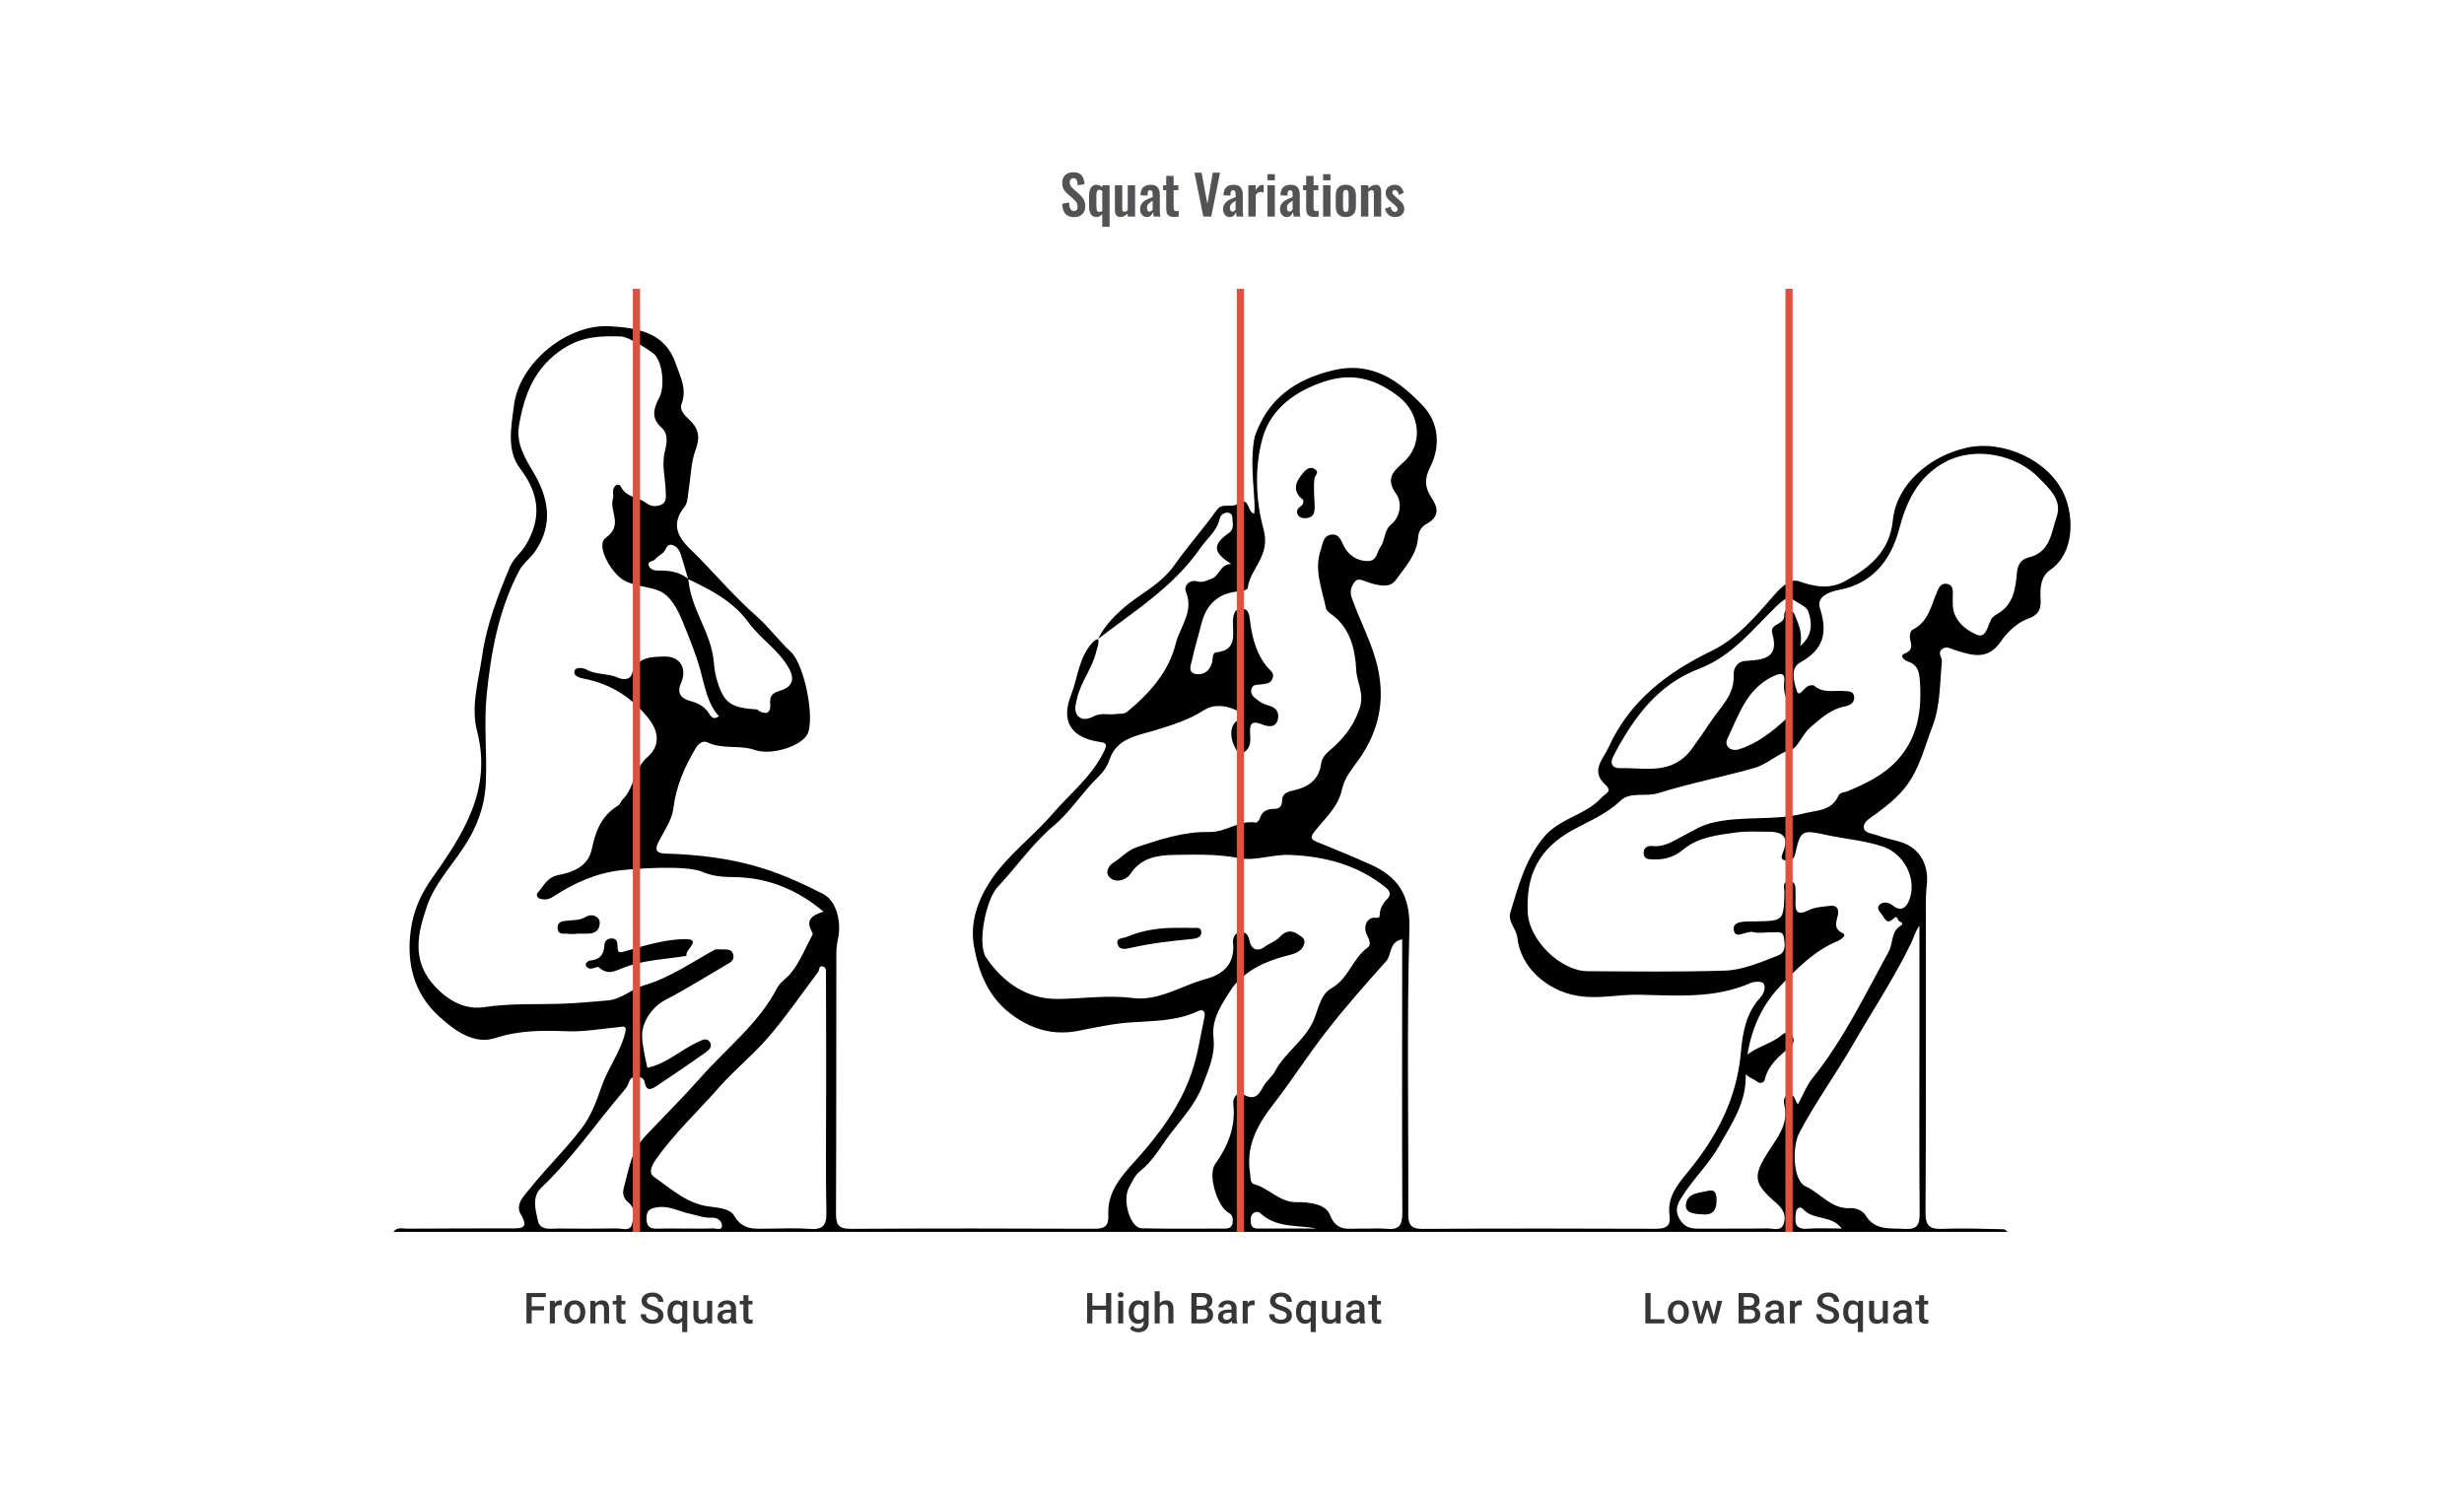 <svg width="1024" height="624" viewBox="0 0 1024 624" fill="none" xmlns="http://www.w3.org/2000/svg">
<path d="M446.463 90.248C445.368 90.248 444.453 90.037 443.718 89.618C442.983 89.183 442.428 88.552 442.053 87.728C441.678 86.903 441.468 85.89 441.423 84.69L444.28 84.127C444.31 84.832 444.393 85.455 444.528 85.995C444.678 86.535 444.895 86.955 445.18 87.255C445.48 87.54 445.87 87.683 446.35 87.683C446.89 87.683 447.273 87.525 447.498 87.21C447.723 86.88 447.835 86.468 447.835 85.972C447.835 85.177 447.655 84.525 447.295 84.015C446.935 83.505 446.455 82.995 445.855 82.485L443.56 80.46C442.915 79.905 442.398 79.29 442.008 78.615C441.633 77.925 441.445 77.078 441.445 76.073C441.445 74.632 441.865 73.522 442.705 72.743C443.545 71.963 444.693 71.573 446.148 71.573C447.003 71.573 447.715 71.707 448.285 71.978C448.855 72.233 449.305 72.593 449.635 73.058C449.98 73.522 450.235 74.055 450.4 74.655C450.565 75.24 450.67 75.862 450.715 76.522L447.88 77.017C447.85 76.448 447.783 75.938 447.678 75.487C447.588 75.037 447.415 74.685 447.16 74.43C446.92 74.175 446.56 74.047 446.08 74.047C445.585 74.047 445.203 74.213 444.933 74.543C444.678 74.858 444.55 75.255 444.55 75.735C444.55 76.35 444.678 76.86 444.933 77.265C445.188 77.655 445.555 78.06 446.035 78.48L448.308 80.483C449.058 81.112 449.695 81.855 450.22 82.71C450.76 83.55 451.03 84.57 451.03 85.77C451.03 86.64 450.835 87.412 450.445 88.088C450.07 88.763 449.538 89.295 448.848 89.685C448.173 90.06 447.378 90.248 446.463 90.248ZM458.076 94.275V89.032C457.731 89.392 457.363 89.677 456.973 89.888C456.583 90.097 456.163 90.203 455.713 90.203C454.678 90.203 453.898 89.835 453.373 89.1C452.848 88.365 452.586 87.188 452.586 85.567V81.585C452.586 80.685 452.683 79.875 452.878 79.155C453.073 78.435 453.396 77.865 453.846 77.445C454.311 77.01 454.926 76.793 455.691 76.793C456.156 76.793 456.583 76.89 456.973 77.085C457.378 77.28 457.746 77.535 458.076 77.85V76.995H461.136V94.275H458.076ZM456.861 88.088C457.026 88.088 457.213 88.05 457.423 87.975C457.648 87.9 457.866 87.795 458.076 87.66V79.335C457.896 79.2 457.701 79.095 457.491 79.02C457.281 78.93 457.063 78.885 456.838 78.885C456.388 78.885 456.073 79.088 455.893 79.493C455.728 79.882 455.646 80.362 455.646 80.933V85.793C455.646 86.228 455.676 86.618 455.736 86.963C455.811 87.308 455.931 87.585 456.096 87.795C456.276 87.99 456.531 88.088 456.861 88.088ZM465.537 90.203C465.027 90.203 464.607 90.075 464.277 89.82C463.947 89.55 463.707 89.198 463.557 88.763C463.407 88.312 463.332 87.84 463.332 87.345V76.995H466.392V86.782C466.392 87.172 466.452 87.48 466.572 87.705C466.707 87.915 466.947 88.02 467.292 88.02C467.517 88.02 467.742 87.96 467.967 87.84C468.207 87.72 468.44 87.578 468.665 87.412V76.995H471.725V90H468.665V88.763C468.23 89.183 467.75 89.528 467.225 89.797C466.7 90.067 466.137 90.203 465.537 90.203ZM476.6 90.203C476.015 90.203 475.512 90.052 475.092 89.752C474.672 89.438 474.35 89.047 474.125 88.582C473.9 88.103 473.787 87.608 473.787 87.097C473.787 86.287 473.937 85.605 474.237 85.05C474.537 84.495 474.935 84.03 475.43 83.655C475.925 83.28 476.487 82.957 477.117 82.688C477.747 82.403 478.385 82.147 479.03 81.922V80.797C479.03 80.422 479 80.108 478.94 79.853C478.895 79.597 478.797 79.403 478.647 79.267C478.512 79.132 478.295 79.065 477.995 79.065C477.74 79.065 477.53 79.125 477.365 79.245C477.215 79.365 477.102 79.537 477.027 79.763C476.967 79.972 476.93 80.22 476.915 80.505L476.87 81.293L473.967 81.18C474.012 79.68 474.38 78.578 475.07 77.873C475.775 77.153 476.84 76.793 478.265 76.793C479.57 76.793 480.515 77.153 481.1 77.873C481.7 78.593 482 79.567 482 80.797V86.805C482 87.285 482.007 87.72 482.022 88.11C482.052 88.5 482.082 88.853 482.112 89.168C482.157 89.483 482.195 89.76 482.225 90H479.48C479.435 89.7 479.375 89.362 479.3 88.987C479.24 88.597 479.195 88.312 479.165 88.132C479.015 88.657 478.73 89.138 478.31 89.573C477.89 89.993 477.32 90.203 476.6 90.203ZM477.725 87.93C477.92 87.93 478.1 87.885 478.265 87.795C478.445 87.69 478.602 87.57 478.737 87.435C478.872 87.3 478.97 87.18 479.03 87.075V83.453C478.7 83.647 478.385 83.843 478.085 84.037C477.8 84.233 477.545 84.45 477.32 84.69C477.11 84.915 476.945 85.162 476.825 85.433C476.72 85.703 476.667 86.017 476.667 86.377C476.667 86.858 476.757 87.24 476.937 87.525C477.132 87.795 477.395 87.93 477.725 87.93ZM487.901 90.157C487.076 90.157 486.423 90.022 485.943 89.752C485.478 89.483 485.148 89.093 484.953 88.582C484.758 88.073 484.661 87.465 484.661 86.76V79.02H483.356V76.995H484.661V73.103H487.743V76.995H489.723V79.02H487.743V86.49C487.743 86.94 487.841 87.263 488.036 87.457C488.231 87.638 488.523 87.728 488.913 87.728C489.078 87.728 489.236 87.72 489.386 87.705C489.551 87.69 489.708 87.675 489.858 87.66V90C489.603 90.03 489.303 90.06 488.958 90.09C488.628 90.135 488.276 90.157 487.901 90.157ZM500.078 90L496.41 71.775H499.358L501.765 84.668L504.015 71.775H507.03L503.363 90H500.078ZM511.075 90.203C510.49 90.203 509.987 90.052 509.567 89.752C509.147 89.438 508.825 89.047 508.6 88.582C508.375 88.103 508.262 87.608 508.262 87.097C508.262 86.287 508.412 85.605 508.712 85.05C509.012 84.495 509.41 84.03 509.905 83.655C510.4 83.28 510.962 82.957 511.592 82.688C512.222 82.403 512.86 82.147 513.505 81.922V80.797C513.505 80.422 513.475 80.108 513.415 79.853C513.37 79.597 513.272 79.403 513.122 79.267C512.987 79.132 512.77 79.065 512.47 79.065C512.215 79.065 512.005 79.125 511.84 79.245C511.69 79.365 511.577 79.537 511.502 79.763C511.442 79.972 511.405 80.22 511.39 80.505L511.345 81.293L508.442 81.18C508.487 79.68 508.855 78.578 509.545 77.873C510.25 77.153 511.315 76.793 512.74 76.793C514.045 76.793 514.99 77.153 515.575 77.873C516.175 78.593 516.475 79.567 516.475 80.797V86.805C516.475 87.285 516.482 87.72 516.497 88.11C516.527 88.5 516.557 88.853 516.587 89.168C516.632 89.483 516.67 89.76 516.7 90H513.955C513.91 89.7 513.85 89.362 513.775 88.987C513.715 88.597 513.67 88.312 513.64 88.132C513.49 88.657 513.205 89.138 512.785 89.573C512.365 89.993 511.795 90.203 511.075 90.203ZM512.2 87.93C512.395 87.93 512.575 87.885 512.74 87.795C512.92 87.69 513.077 87.57 513.212 87.435C513.347 87.3 513.445 87.18 513.505 87.075V83.453C513.175 83.647 512.86 83.843 512.56 84.037C512.275 84.233 512.02 84.45 511.795 84.69C511.585 84.915 511.42 85.162 511.3 85.433C511.195 85.703 511.142 86.017 511.142 86.377C511.142 86.858 511.232 87.24 511.412 87.525C511.607 87.795 511.87 87.93 512.2 87.93ZM518.796 90V76.995H521.856V78.998C522.306 78.233 522.756 77.685 523.206 77.355C523.656 77.01 524.151 76.838 524.691 76.838C524.781 76.838 524.856 76.845 524.916 76.86C524.991 76.86 525.073 76.868 525.163 76.882V80.055C524.983 79.98 524.781 79.92 524.556 79.875C524.346 79.815 524.128 79.785 523.903 79.785C523.498 79.785 523.131 79.882 522.801 80.078C522.471 80.272 522.156 80.595 521.856 81.045V90H518.796ZM526.75 90V76.995H529.81V90H526.75ZM526.75 74.925V72.382H529.81V74.925H526.75ZM534.761 90.203C534.176 90.203 533.674 90.052 533.254 89.752C532.834 89.438 532.511 89.047 532.286 88.582C532.061 88.103 531.949 87.608 531.949 87.097C531.949 86.287 532.099 85.605 532.399 85.05C532.699 84.495 533.096 84.03 533.591 83.655C534.086 83.28 534.649 82.957 535.279 82.688C535.909 82.403 536.546 82.147 537.191 81.922V80.797C537.191 80.422 537.161 80.108 537.101 79.853C537.056 79.597 536.959 79.403 536.809 79.267C536.674 79.132 536.456 79.065 536.156 79.065C535.901 79.065 535.691 79.125 535.526 79.245C535.376 79.365 535.264 79.537 535.189 79.763C535.129 79.972 535.091 80.22 535.076 80.505L535.031 81.293L532.129 81.18C532.174 79.68 532.541 78.578 533.231 77.873C533.936 77.153 535.001 76.793 536.426 76.793C537.731 76.793 538.676 77.153 539.261 77.873C539.861 78.593 540.161 79.567 540.161 80.797V86.805C540.161 87.285 540.169 87.72 540.184 88.11C540.214 88.5 540.244 88.853 540.274 89.168C540.319 89.483 540.356 89.76 540.386 90H537.641C537.596 89.7 537.536 89.362 537.461 88.987C537.401 88.597 537.356 88.312 537.326 88.132C537.176 88.657 536.891 89.138 536.471 89.573C536.051 89.993 535.481 90.203 534.761 90.203ZM535.886 87.93C536.081 87.93 536.261 87.885 536.426 87.795C536.606 87.69 536.764 87.57 536.899 87.435C537.034 87.3 537.131 87.18 537.191 87.075V83.453C536.861 83.647 536.546 83.843 536.246 84.037C535.961 84.233 535.706 84.45 535.481 84.69C535.271 84.915 535.106 85.162 534.986 85.433C534.881 85.703 534.829 86.017 534.829 86.377C534.829 86.858 534.919 87.24 535.099 87.525C535.294 87.795 535.556 87.93 535.886 87.93ZM546.062 90.157C545.237 90.157 544.585 90.022 544.105 89.752C543.64 89.483 543.31 89.093 543.115 88.582C542.92 88.073 542.822 87.465 542.822 86.76V79.02H541.517V76.995H542.822V73.103H545.905V76.995H547.885V79.02H545.905V86.49C545.905 86.94 546.002 87.263 546.197 87.457C546.392 87.638 546.685 87.728 547.075 87.728C547.24 87.728 547.397 87.72 547.547 87.705C547.712 87.69 547.87 87.675 548.02 87.66V90C547.765 90.03 547.465 90.06 547.12 90.09C546.79 90.135 546.437 90.157 546.062 90.157ZM549.865 90V76.995H552.925V90H549.865ZM549.865 74.925V72.382H552.925V74.925H549.865ZM559.294 90.203C558.349 90.203 557.569 90.03 556.954 89.685C556.339 89.325 555.874 88.808 555.559 88.132C555.259 87.457 555.109 86.64 555.109 85.68V81.315C555.109 80.355 555.259 79.537 555.559 78.862C555.874 78.188 556.339 77.677 556.954 77.332C557.569 76.972 558.349 76.793 559.294 76.793C560.239 76.793 561.019 76.972 561.634 77.332C562.264 77.677 562.729 78.188 563.029 78.862C563.344 79.537 563.502 80.355 563.502 81.315V85.68C563.502 86.64 563.344 87.457 563.029 88.132C562.729 88.808 562.264 89.325 561.634 89.685C561.019 90.03 560.239 90.203 559.294 90.203ZM559.317 88.088C559.662 88.088 559.917 87.99 560.082 87.795C560.247 87.6 560.352 87.338 560.397 87.007C560.442 86.662 560.464 86.287 560.464 85.882V81.112C560.464 80.707 560.442 80.34 560.397 80.01C560.352 79.68 560.247 79.418 560.082 79.222C559.917 79.013 559.662 78.907 559.317 78.907C558.972 78.907 558.717 79.013 558.552 79.222C558.387 79.418 558.274 79.68 558.214 80.01C558.169 80.34 558.147 80.707 558.147 81.112V85.882C558.147 86.287 558.169 86.662 558.214 87.007C558.274 87.338 558.387 87.6 558.552 87.795C558.717 87.99 558.972 88.088 559.317 88.088ZM565.596 90V76.995H568.656V78.3C569.121 77.85 569.608 77.49 570.118 77.22C570.643 76.935 571.206 76.793 571.806 76.793C572.346 76.793 572.773 76.927 573.088 77.198C573.403 77.453 573.636 77.797 573.786 78.233C573.936 78.668 574.011 79.14 574.011 79.65V90H570.951V80.257C570.951 79.868 570.891 79.567 570.771 79.358C570.651 79.147 570.418 79.043 570.073 79.043C569.863 79.043 569.631 79.103 569.376 79.222C569.136 79.343 568.896 79.493 568.656 79.672V90H565.596ZM579.785 90.203C578.69 90.203 577.79 89.91 577.085 89.325C576.38 88.74 575.878 87.885 575.578 86.76L577.85 85.882C578.03 86.588 578.27 87.127 578.57 87.502C578.87 87.877 579.26 88.065 579.74 88.065C580.1 88.065 580.37 87.975 580.55 87.795C580.73 87.615 580.82 87.368 580.82 87.052C580.82 86.692 580.708 86.37 580.483 86.085C580.273 85.785 579.905 85.418 579.38 84.983L577.805 83.655C577.235 83.16 576.77 82.657 576.41 82.147C576.065 81.623 575.893 80.97 575.893 80.19C575.893 79.485 576.05 78.885 576.365 78.39C576.695 77.88 577.138 77.49 577.693 77.22C578.263 76.935 578.893 76.793 579.583 76.793C580.633 76.793 581.473 77.108 582.103 77.737C582.748 78.353 583.16 79.162 583.34 80.168L581.338 81.022C581.263 80.662 581.15 80.332 581 80.032C580.865 79.718 580.685 79.463 580.46 79.267C580.235 79.073 579.973 78.975 579.673 78.975C579.358 78.975 579.103 79.073 578.908 79.267C578.728 79.463 578.638 79.71 578.638 80.01C578.638 80.265 578.743 80.528 578.953 80.797C579.178 81.067 579.493 81.375 579.898 81.72L581.495 83.16C581.84 83.46 582.17 83.782 582.485 84.127C582.8 84.472 583.063 84.862 583.273 85.297C583.483 85.718 583.588 86.205 583.588 86.76C583.588 87.51 583.415 88.14 583.07 88.65C582.74 89.16 582.283 89.55 581.698 89.82C581.128 90.075 580.49 90.203 579.785 90.203Z" fill="#1E1E21" fill-opacity="0.76"/>
<g clip-path="url(#clip0_601_31)">
<path d="M456.304 265.63C458.676 260.73 462.036 257.075 466.246 253.282C473.28 246.954 482.176 243.209 488.039 234.904C493.557 227.087 500.063 219.77 505.712 211.911C507.989 208.744 511.67 211.292 514.286 209.416C519.305 205.826 518.044 212.524 521.178 213.501C522.231 208.803 518.966 193.574 521.41 181.554C526.821 165.842 538.012 157.728 554.014 153.906C570.497 149.97 581.611 158.424 591.357 168.67C597.826 175.469 598.915 185.299 594.271 194.324C591.91 198.92 592.118 202.677 594.913 206.833C597.606 210.839 598.385 214.662 593.01 217.632C591.131 218.674 589.537 220.389 589.341 223.342C588.865 230.492 583.853 235.773 579.993 241.173C577.508 244.656 572.305 243.256 568.303 241.929C566.471 241.322 564.42 240.048 563.064 241.738C561.655 243.495 560.787 245.602 561.762 248.412C565.187 258.248 570.36 267.398 572.62 277.704C575.629 291.421 572.977 303.733 565.026 315.199C562.226 319.236 558.801 322.933 557.712 328.095C556.196 335.31 550.613 340.109 546.307 345.586C544.298 348.146 544.821 348.896 547.431 349.95C554.828 352.957 562.214 356.011 569.51 359.256C580.986 364.358 586.106 372.109 585.726 385.856C584.632 425.334 585.393 464.854 585.244 504.362C585.226 508.934 586.291 510.762 591.28 510.732C623.467 510.524 655.661 510.559 687.848 510.684C692.118 510.702 694.502 509.845 693.824 504.981C692.778 497.485 697.321 492.097 701.531 486.971C713.453 472.451 721.766 456.697 723.473 437.45C724.168 429.615 725.482 421.149 731.512 414.653C732.785 413.278 734.146 410.48 732.844 408.676C732.19 407.771 729.044 407.866 727.48 408.557C712.543 415.13 696.738 413.719 681.17 413.409C672.477 413.236 664.027 415.41 655.078 413.772C642.983 411.564 631.863 402.115 630.603 389.726C630.216 385.91 626.446 383.171 627.731 379.004C631.061 368.21 633.76 357.541 641.36 348.182C648.061 339.936 658.711 338.966 665.52 331.572C667.393 329.535 670.253 329.006 667.149 326.136C660.852 320.319 666.186 315.664 668.469 310.645C677.299 291.23 692.76 279.514 711.598 270.363C721.641 265.487 729.437 256.426 737.042 247.632C741.02 243.024 744.433 240.482 747.508 241.566C753.609 243.709 760.144 245.096 766.494 241.661C776.894 236.041 785.368 229.307 786.652 216.084C788.026 201.98 801.066 189.776 817.163 186.108C832.683 182.566 851.717 191.472 857.878 205.606C862.01 215.09 862.04 229.938 852.056 236.85C848.197 239.524 847.763 244.048 848.025 248.561C848.251 252.49 847.87 255.336 842.845 257.122C838.451 258.682 834.205 262.611 831.512 266.594C826.011 274.721 819.28 272.298 812.412 270.149C810.575 269.577 809.005 268.363 807.155 269.75C804.955 271.405 807.197 273.227 807.03 274.894C806.109 283.997 806.466 293.195 803.046 302.066C800.287 309.234 798.444 316.652 794.424 323.421C790.619 329.827 785.136 334.185 779.434 338.394C777.305 339.966 774.421 341.448 774.546 343.83C774.671 346.283 778.197 346.414 780.314 347.212C783.513 348.42 786.938 348.986 790.202 350.045C797.814 352.516 801.679 359.5 800.745 367.727C800.18 372.693 800.365 377.759 800.359 382.778C800.335 423.149 800.46 463.52 800.216 503.891C800.18 509.523 801.946 510.94 807.262 510.714C815.718 510.357 824.204 510.732 832.677 510.881C833.23 510.893 833.771 511.595 834.318 511.976H163.5C164.998 509.821 167.276 510.655 169.22 510.637C183.581 510.535 197.947 510.541 212.308 510.518C216.434 510.512 220.079 510.809 216.416 504.653C213.919 500.456 218.004 496.759 220.317 493.865C227.203 485.233 235.231 477.493 241.891 468.712C245.536 463.907 247.855 457.876 249.811 452.077C252.374 444.487 257.28 438.075 259.551 430.276C260.895 425.673 259.159 426.697 256.584 426.936C249.734 427.573 242.86 428.841 236.039 428.603C225.818 428.245 216.036 428.091 205.897 431.395C196.984 434.3 188.932 428.299 182.51 422.47C171.825 412.772 168.739 399.924 170.802 385.957C171.92 378.396 174.756 371.794 179.478 365.108C192.227 347.051 204.643 328.38 198.268 303.923C195.563 293.534 198.91 282.848 200.373 272.56C202.181 259.813 206.89 247.519 211.933 235.535C213.378 232.105 216.387 229.938 218.248 226.92C225.152 215.763 224.361 205.475 216.179 194.759C210.363 187.144 212.498 177.184 213.592 168.468C215.816 150.768 235.689 134.574 253.379 135.586C264.754 136.235 276.361 138.033 280.797 151.024C282.611 156.335 285.656 161.693 283.218 167.956C282.248 170.444 284.657 172.766 286.506 174.487C290.413 178.119 291.043 181.732 289.069 186.983C287.124 192.157 287.13 198.057 286.191 203.624C285.792 205.993 285.882 208.899 284.532 210.577C276.54 220.514 285.382 226.527 290.472 231.772C298.327 239.869 305.76 248.478 314.234 255.92C319.52 260.558 323.569 266.225 328.683 270.935C334.19 276.007 338.661 298.011 335.664 304.888C333.464 309.936 320.798 314.128 313.764 311.705C307.318 309.484 300.301 311.55 293.98 308.525C292.137 307.644 290.258 309.061 289.217 310.806C284.532 318.617 280.982 326.702 279.834 336.019C279.245 340.817 275.987 345.336 273.686 349.861C271.955 353.26 272.8 354.642 276.534 354.749C290.496 355.142 304.351 356.803 317.641 361.065C326.025 363.756 334.154 367.483 342.009 371.508C348.021 374.586 349.454 383.558 348.425 389.202C348.027 391.393 347.575 393.625 347.569 395.834C347.509 432.044 347.581 468.253 347.426 504.463C347.408 509.107 348.639 510.75 353.545 510.714C387.284 510.506 421.03 510.529 454.775 510.678C459.307 510.696 460.835 509.398 460.603 504.737C460.121 495.163 466.371 488.472 472.103 482.095C481.909 471.176 490.549 459.567 495.294 445.618C497.815 438.212 498.927 430.317 500.574 422.625C500.972 420.774 500.188 419.148 498.077 420.155C488.997 424.477 479.239 424.251 469.57 424.935C462.25 425.459 455.073 427.067 447.86 428.466C437.579 430.454 428.231 427.662 419.864 421.226C410.689 414.171 406.765 404.229 404.802 393.494C403.024 383.772 406.087 374.705 411.326 366.549C418.301 355.695 428.915 348.111 437.186 338.49C444.583 329.893 453.812 322.736 458.878 312.121C460.3 309.15 459.705 308.74 456.857 308.317C445.142 306.584 440.831 299.768 445.071 288.974C448.044 281.407 448.33 272.661 454.573 266.493C455.031 266.041 455.757 265.856 456.351 265.547C456.869 267.327 456.012 268.851 455.65 270.524C454.103 277.597 449.186 283.247 447.604 290.26C447.039 292.778 446.135 295.701 448.08 297.672C449.923 299.541 452.581 298.732 454.853 297.565C457.642 296.136 460.668 297.208 463.552 296.761C465.205 296.505 466.959 297.029 468.494 295.761C477.752 288.128 485.643 279.359 488.628 267.464C490.388 260.444 496.257 254.265 492.862 245.953C491.857 243.483 494.259 240.744 497.53 241.619C499.902 242.25 501.591 241.203 503.464 240.554C506.824 239.393 506.984 234.475 511.694 234.374C503.981 229.539 503.856 226.295 510.677 221.526C513.103 219.829 512.187 217.549 512.193 215.43C512.193 214.406 511.723 213.292 510.522 213.09C508.655 212.774 507.198 214.197 506.925 215.477C505.801 220.704 501.638 223.741 498.856 227.771C487.742 243.882 471.378 253.991 456.304 265.582V265.63ZM286.006 240.685C285.18 237.922 284.341 235.172 283.539 232.403C282.867 230.093 282.219 227.616 279.798 226.634C276.879 225.449 276.903 228.902 275.327 229.921C274.185 230.653 273.085 231.522 272.175 232.522C271.349 233.433 268.929 233.07 269.654 235.088C270.219 236.654 271.866 237.166 273.531 237.13C278.062 237.035 282.403 237.63 286.072 240.625C286.952 252.985 295.687 262.927 296.662 275.281C296.876 278.013 297.346 280.788 298.173 283.389C300.991 292.266 303.81 294.142 314.43 294.85C314.882 294.88 315.274 295.427 315.738 295.648C319.05 297.267 320.352 295.743 320.091 292.558C319.811 289.212 320.923 287.992 324.378 286.985C328.225 285.866 330.818 283.193 327.994 277.978C323.778 270.202 316.142 265.636 311.231 258.891C304.601 249.793 295.503 245.215 286.006 240.679V240.685ZM512.366 410.164C508.215 416.624 503.375 423.066 504.302 431.186C505.135 438.474 502.215 444.51 499.861 450.869C496.971 458.668 491.363 464.735 486.463 471.123C482.45 476.35 479.34 482.357 473.923 486.59C471.74 488.293 470.373 491.234 469.064 493.836C466.341 499.259 469.873 510.381 474.434 510.488C486.023 510.768 497.619 510.589 509.214 510.601C511.057 510.601 512.181 509.779 512.294 507.868C512.384 506.285 512.312 504.939 510.534 503.981C505.878 501.468 501.847 488.21 504.974 483.828C510.386 476.243 513.597 468.331 512.55 458.847C512.241 456.043 514.286 453.441 516.98 454.977C521.672 457.65 523.414 454.447 524.966 451.637C526.334 449.154 528.676 447.499 529.89 445.213C534.189 437.122 542.627 432.157 546.081 423.619C547.966 418.964 548.965 413.147 553.217 410.796C560.483 406.771 562.059 398.305 568.398 393.786C569.998 392.643 569.022 390.416 568.095 388.565C566.311 385.005 568.184 381.296 571.234 381.403C572.971 381.462 573.339 381.48 573.381 380.242C573.476 377.432 574.719 375.414 576.628 373.467C578.305 371.752 577.591 370.216 575.754 368.74C564.17 359.41 550.601 355.91 536.133 355.302C529.122 355.011 521.464 357.862 515.41 356.701C506.033 354.904 496.923 355.13 487.748 355.308C481.052 355.439 474.16 356.404 469.754 363.268C468.393 365.388 464.301 367.126 461.566 365.001C458.938 362.959 460.466 359.91 462.785 358.47C465.972 356.487 468.803 353.344 472.002 352.254C481.885 348.89 492.089 345.556 502.596 345.783C509.547 345.932 514.994 340.71 521.904 341.871C522.361 341.949 523.331 340.871 523.551 340.168C524.484 337.198 526.542 336.162 529.461 336.18C531.465 336.191 532.779 335.239 532.779 333.054C532.779 329.982 534.575 329.16 537.328 328.559C543.352 327.237 548.145 324.386 549.037 317.348C549.304 315.235 550.66 313.526 552.545 311.931C558.123 307.21 562.481 301.988 565.032 294.398C567.137 288.117 563.867 283.645 563.617 278.388C563.248 270.69 561.56 262.623 555.233 256.825C553.752 255.467 551.332 254.259 551.011 252.651C549.435 244.751 546.01 236.922 548.846 228.64C549.703 226.14 549.834 222.705 553.146 222.205C556.577 221.681 557.272 224.646 558.622 227.194C560.507 230.754 563.819 233.052 568.202 233.189C572.329 233.314 572.097 229.51 573.696 227.307C575.73 224.509 575.052 220.573 578.013 218.115C582.271 214.584 582.622 208.654 580.273 205.35C575.522 198.67 579.185 195.86 583.484 191.913C591.755 184.316 590.025 171.599 581.206 164.777C571.781 157.484 562.249 154.763 550.601 158.496C538.357 162.425 528.266 169.891 524.847 181.601C521.279 193.812 521.82 208.017 525.097 219.924C528.177 231.099 519.585 236.094 518.52 244.388C518.449 244.935 516.873 245.626 515.963 245.674C506.639 246.168 501.311 250.675 499.087 259.938C497.97 264.606 496.471 269.184 495.502 273.882C495.068 275.971 493.385 279.246 496.661 280.049C499.849 280.823 502.703 279.014 503.69 275.459C504.136 273.858 503.559 271.304 505.652 271.083C513.799 270.226 512.437 264.29 512.395 259.057C512.372 256.289 512.675 253.092 515.731 252.961C519.287 252.806 519.252 256.253 519.638 259.075C520.518 265.564 522.266 271.834 526.464 277.055C527.63 278.502 529.628 279.43 528.944 281.728C528.189 284.253 525.9 284.175 523.854 284.467C522.385 284.675 520.601 284.288 520.066 286.384C519.531 288.486 520.982 289.676 522.302 290.694C523.646 291.73 525.21 292.742 526.827 293.106C530.181 293.868 531.786 295.868 531.049 299.035C530.187 302.762 526.518 301.899 524.609 301.113C519.442 298.982 519.329 301.631 519.543 305.394C519.632 306.93 519.721 308.638 519.168 310.014C518.05 312.806 515.226 314.032 513.644 311.407C511.414 307.716 510.564 302.179 514.072 299.524C517.795 296.708 514.483 295.505 513.692 295.136C509.363 293.088 504.415 292.588 500.425 295.124C494.003 299.208 487.04 301.381 479.887 303.554C472.585 305.775 464.111 306.763 461.096 315.693C460.115 318.599 458.432 320.95 456.333 322.969C449.727 329.315 445.035 337.216 437.805 343.282C429.099 350.587 422.433 360.291 414.578 368.674C409.708 373.872 406.015 392.435 409.827 397.995C416.951 408.402 426.851 415.29 439.636 415.165C450 415.064 460.234 413.439 470.771 414.784C481.623 416.172 491.054 409.563 501.21 406.842C508.685 404.842 513.204 400.383 512.461 391.988C512.276 389.94 512.948 387.97 515.101 387.464C517.783 386.832 518.913 389.041 519.305 391.042C520.126 395.263 523.39 395.257 525.418 393.614C527.452 391.964 530.056 391.399 531.816 389.434C533.874 387.142 536.413 386.267 539.184 388.172C540.539 389.101 542.591 389.952 542.068 392.06C541.318 395.09 538.744 396.197 535.961 396.882C526.916 399.109 518.556 402.574 512.449 410.063L512.336 410.176L512.366 410.164ZM297.423 394.56C298.981 394.578 300.539 394.536 302.085 394.626C303.394 394.703 304.381 395.322 304.72 396.703C305.112 398.293 304.44 399.424 303.132 400.186C294.331 405.342 285.691 410.807 276.647 415.499C270.427 418.726 266.883 425.245 266.841 430.091C266.806 433.925 268.078 439.39 269.047 443.796C277.14 442.022 282.908 436.312 289.985 433.086C291.786 432.264 293.618 431.091 295.003 433.074C296.305 434.937 294.51 436.497 293.225 437.408C286.554 442.147 279.751 446.701 272.972 451.286C270.659 452.851 268.518 453.709 267.87 449.654C267.603 447.987 266.134 447.624 264.701 447.529C262.929 447.41 261.858 448.154 261.288 449.982C260.895 451.244 260.021 452.423 259.141 453.453C247.73 466.795 237.835 481.411 224.991 493.556C220.888 497.438 222.553 502.79 223.564 507.35C224.503 511.583 228.725 510.547 231.901 510.577C240.035 510.649 248.17 510.69 256.299 510.541C258.517 510.5 261.87 511.94 262.637 508.827C263.363 505.886 264.35 502.272 261.085 499.712C259.064 498.128 258.606 495.908 259.248 493.621C261.371 486.019 262.15 478.47 268.429 471.867C276.1 463.794 284.044 455.888 291.459 447.511C302.169 435.402 315.286 425.388 322.939 410.647C324.271 408.081 327 406.533 328.6 404.55C332.43 399.805 334.784 393.864 337.698 388.386C337.823 388.148 337.674 387.672 337.508 387.392C334.368 382.046 337.96 380.248 342.247 378.867C331.508 369.889 319.556 364.816 305.653 364.548C301.098 364.459 296.698 364.393 292.078 362.405C284.758 359.25 262.221 361.196 257.856 361.702C247.67 362.881 238.501 367.037 229.998 372.603C228 373.913 226.204 374.122 224.206 373.413C223.017 372.99 222.797 371.71 223.594 370.841C226.115 368.103 227.28 364.56 232.216 363.637C237.966 362.566 244.442 360.119 245.904 352.992C247.439 345.533 249.948 338.96 256.846 334.828C257.654 334.34 257.958 333.072 258.689 332.363C263.737 327.452 263.369 319.551 268.994 314.717C274.429 310.043 273.9 304.132 269.547 298.631C262.691 289.968 253.962 284.294 243.05 282.145C241.011 281.74 238.24 281.079 238.739 278.877C239.137 277.132 242.337 277.46 243.829 278.311C247.879 280.621 252.636 279.668 256.78 281.633C258.558 282.473 261.769 282.86 262.608 280.049C264.736 272.917 270.718 272.994 276.088 272.858C282.635 272.691 285.685 277.769 283.021 283.866C281.202 288.033 283.009 290.218 286.548 291.224C289.806 292.153 292.541 293.308 294.498 296.273C295.229 297.38 296.294 299.577 298.755 297.666C293.844 292.147 292.845 284.872 291.001 278.311C289.027 271.298 286.298 264.737 283.598 258.081C281.565 253.056 278.597 247.656 274.274 245.697C269.785 243.667 264.326 243.911 259.355 241.22C254.152 238.404 247.326 226.646 251.744 223.509C259.206 218.222 253.099 212.399 254.735 207.22C255.08 206.118 254.61 204.785 254.824 203.612C255.187 201.623 257.179 200.569 258.011 202.248C260.271 206.803 265.188 206.517 268.465 209.012C270.552 210.595 272.734 210.643 274.786 209.768C277.105 208.779 276.712 206.38 276.671 204.296C276.558 198.766 274.881 193.401 276.302 187.644C277.022 184.715 277.967 180.417 275.035 177.851C270.439 173.838 271.604 169.694 273.935 165.39C276.367 160.895 275.464 150.982 272.003 147.261C271.444 146.66 261.751 139.95 257.981 139.831C249.722 139.575 242.117 139.784 234.434 144.672C222.178 152.465 217.82 163.961 215.655 177.059C214.466 184.269 218.165 190.365 221.59 196.128C228.071 207.035 229.968 217.817 222.565 228.908C220.579 231.885 217.362 234.13 215.727 237.249C207.229 253.443 203.989 271.214 202.228 289.087C201.027 301.268 202.52 313.693 201.866 325.957C201.372 335.275 198.096 344.026 192.863 351.933C187.47 360.077 180.417 367.722 177.408 376.694C173.787 387.493 170.6 399.162 180.863 410.063C186.97 416.547 193.939 419.678 201.152 418.583C212.129 416.91 222.969 417.523 233.869 417.136C240.041 416.916 246.202 416.338 252.32 415.814C258.546 415.284 262.316 411.057 267.674 409.504C278.449 406.378 287.683 399.758 297.489 394.465L297.406 394.542L297.423 394.56ZM747.222 458.954C749.339 455.048 750.748 451.208 753.174 448.19C766.155 432.062 775.021 413.498 784.904 395.525C786.837 392.006 785.766 387.142 789.982 384.647C791.344 383.844 789.941 383.153 789.364 382.903C788.531 382.552 788.728 379.98 786.855 381.802C783.929 384.659 783.168 381.308 781.883 379.849C780.867 378.688 779.677 377.075 781.354 375.812C783.007 374.568 785.083 375.11 786.64 376.348C790.101 379.099 792.254 377.134 793.425 374.151C796.862 365.37 791.332 354.731 782.395 351.796C774.831 349.307 766.94 348.706 759.258 347.057C748.965 344.848 748.293 344.753 746.086 354.779C745.587 357.059 744.279 358.178 742.085 357.666C739.73 357.124 740.336 355.975 741.092 353.969C743.298 348.075 741.365 345.687 734.973 345.67C730.477 345.658 725.922 345.384 721.492 345.979C713.845 347.003 705.729 347.974 699.717 352.933C695.65 356.291 691.802 357.339 687.057 357.172C685.321 357.112 683.323 357.208 683.097 354.838C682.847 352.266 684.756 351.391 686.778 351.611C691.832 352.159 695.543 349.396 699.699 347.277C703.285 345.449 706.662 343.229 710.765 342.151C723.58 338.781 736.941 341.329 749.708 338.061C755.012 336.703 761.166 337.096 763.997 330.756C764.699 329.19 766.613 329.345 768.017 328.756C775.426 325.654 782.686 322.147 788.252 316.182C797.094 306.709 798.801 295.076 797.843 282.681C797.57 279.156 796.94 276.275 793.08 275.013C791.647 274.548 789.15 272.59 791.398 271.703C795.619 270.03 794.062 267.642 793.711 264.957C793.574 263.921 794.032 262.117 794.757 261.76C801.542 258.438 802.577 251.49 805.169 245.566C805.948 243.786 806.816 242.453 808.85 242.625C811.038 242.816 811.585 244.435 811.573 246.352C811.562 248.085 811.449 249.823 811.55 251.544C811.918 257.89 816.664 261.611 821.343 263.725C825.482 265.588 825.976 260.081 827.569 257.295C828.051 256.456 828.99 255.765 829.876 255.277C836.649 251.526 837.66 244.792 838.183 238.184C838.469 234.576 840.098 232.391 842.994 231.713C852.122 229.569 852.49 221.294 854.714 214.793C857.128 207.738 851.604 203.046 847.293 198.569C838.415 189.347 821.278 185.072 808.303 192.062C796.648 198.343 792.093 209.119 789.209 220.085C785.85 232.844 777.995 242.536 764.722 245.054C760.524 245.852 754.738 247.823 756.326 252.74C759.668 263.106 757.831 269.958 748.031 275.406C743.815 277.751 745.599 283.753 746.8 287.337C747.65 289.867 749.749 285.836 751.462 285.122C752.193 284.818 753.454 284.562 753.894 284.949C757.61 288.248 762.106 286.837 766.298 287.2C767.999 287.349 770.098 287.051 770.526 289.272C771.031 291.915 768.736 293.189 766.899 293.534C760.821 294.689 756.552 298.66 752.187 302.429C749.119 305.072 747.05 310.752 744.612 311.437C738.743 313.092 734.604 317.593 729.151 319.146C715.915 322.927 702.315 325.505 689.192 329.619C683.87 331.286 677.46 328.916 673.44 332.78C667.72 338.281 660.412 341.252 653.93 344.771C639.278 352.725 633.956 364.042 634.949 379.73C635.651 390.803 648.608 403.574 659.799 403.633C678.827 403.735 697.868 404.008 716.878 403.389C724.412 403.145 731.637 399.9 738.755 397.192C742.489 395.769 741.71 392.453 741.371 389.654C740.99 386.57 738.243 387.606 736.358 387.499C733.772 387.356 731.018 388.041 728.616 387.374C725.75 386.582 720.767 390.982 720.493 386.058C720.297 382.546 725.911 382.998 729.294 382.939C741.306 382.724 741.252 382.754 741.585 371.002C741.633 369.281 740.283 366.174 743.791 366.358C746.758 366.513 746.027 369.311 746.182 371.276C746.259 372.312 746.253 373.36 746.188 374.39C745.908 378.748 746.842 380.694 751.73 378.253C754.388 376.926 757.712 376.836 760.768 376.449C763.361 376.122 764.264 377.974 763.842 380.075C763.224 383.141 761.642 385.874 765.989 387.958C767.541 388.702 765.037 390.565 763.818 391.059C753.906 395.102 746.354 402.949 739.522 410.158C730.192 420.006 725.554 433.479 725.506 447.66C725.471 458.573 719.667 467.015 714.636 475.957C710.397 483.494 704.153 489.436 699.55 496.574C697.891 499.146 695.495 502.177 697.927 506.487C700.27 510.643 703.303 510.655 706.983 510.631C716.153 510.577 725.322 510.684 734.491 510.535C736.87 510.5 740.2 511.958 741.288 508.565C742.352 505.255 741.181 502.564 738.237 500.021C728.658 491.758 728.295 488.912 735.038 478.41C738.725 472.671 743.185 467.42 741.633 459.793C741.312 458.204 740.812 455.608 743.399 455.036C746.033 454.453 745.706 457.495 747.234 458.948L747.222 458.954ZM582.717 390.393C577.175 391.441 578.513 396.757 576.009 399.549C567.637 408.873 559.33 418.291 551.612 428.15C543.786 438.14 536.966 448.916 529.182 458.942C522.51 467.533 517.652 476.404 519.531 487.739C519.81 489.424 519.317 491.639 521.345 492.204C527.481 493.919 531.751 499.694 538.803 499.617C543.988 499.557 550.946 500.367 552.67 504.826C555.518 512.185 560.483 510.488 565.466 510.619C569.094 510.714 572.757 510.357 576.354 510.708C581.444 511.196 582.812 509.107 582.788 504.189C582.622 470.593 582.717 436.997 582.723 403.395C582.723 399.115 582.723 394.834 582.723 390.399L582.717 390.393ZM343.317 455.775H343.341C343.341 449.541 343.347 443.302 343.341 437.069C343.323 426.328 343.311 415.588 343.258 404.854C343.252 403.693 343.478 402.139 342.063 401.698C340.166 401.109 340.635 403.115 340.005 403.949C332.774 413.504 326.049 423.512 318.099 432.425C312.04 439.212 304.862 445.052 298.809 451.946C289.985 461.996 280.084 471.093 272.401 482.167C270.718 484.59 269.488 487.513 271.741 489.079C278.799 493.985 285.311 500.141 294.385 501.385C298.309 501.927 303.346 502.183 305.142 505.29C308.644 511.345 313.639 510.684 318.925 510.637C324.806 510.583 330.711 510.303 336.562 510.726C341.747 511.101 343.537 509.464 343.43 504.106C343.121 488.001 343.317 471.891 343.317 455.781V455.775ZM797.689 384.737C795.905 387.16 795.316 389.762 794.097 392.256C786.985 406.783 778.066 420.262 769.997 434.223C762.879 446.541 754.501 458.091 747.817 470.706C744.582 476.814 745.236 490.734 750.308 493.014C756.701 495.884 761.143 502.736 769.331 502.105C771.251 501.956 774.231 503.308 775.17 504.891C779.16 511.613 785.451 510.327 791.552 510.738C796.844 511.089 797.814 508.922 797.778 504.165C797.576 479.404 797.683 454.643 797.683 429.883V384.737H797.689ZM748.156 268.559C753.424 263.808 753.032 259.087 751.688 254.663C750.588 251.026 745.777 250.74 743.702 247.692C742.025 248.954 740.2 250.061 738.701 251.508C728.622 261.248 719.935 272.679 706.193 277.906C688.835 284.509 678.839 298.327 670.616 314.009C668.701 317.664 670.366 319.331 673.285 319.248C683.715 318.944 694.829 322.355 703.065 311.258C705.735 307.656 708.369 303.792 710.831 300.077C714.838 294.022 720.963 288.849 720.499 280.305C720.369 277.894 721.885 274.864 725.512 274.661C732.642 274.263 739.587 273.709 736.531 263.278C735.318 259.141 741.294 259.73 741.49 256.313C741.561 255.021 741.359 253.223 743.559 253.544C745.087 253.77 745.664 254.949 746.217 256.354C747.591 259.855 749.196 263.26 748.15 268.553L748.156 268.559ZM743.589 293.725C742.733 291.367 740.949 287.825 741.46 283.711C741.936 279.889 740.568 279.365 737 281.026C725.78 286.247 722.581 297.303 717.847 307.091C716.42 310.038 719.28 312.455 722.587 311.431C730.067 309.115 736.168 304.4 741.871 299.148C743.095 298.023 743.868 296.809 743.589 293.725ZM285.281 510.607C285.281 510.607 285.281 510.589 285.281 510.577C288.89 510.577 292.506 510.666 296.115 510.529C297.507 510.476 299.98 511.482 300.052 509.583C300.123 507.642 298.357 505.921 295.782 506.064C292.482 506.255 289.467 505.034 286.328 504.338C282.058 503.391 278.044 501.045 273.329 501.73C270.302 502.171 268.661 502.849 268.667 506.35C268.667 509.928 270.278 510.768 273.412 510.643C277.36 510.488 281.321 510.607 285.281 510.607ZM765.4 510.589C761.065 504.76 753.466 507.374 749.226 502.385C748.215 501.194 746.479 502.117 746.324 503.903C746.021 507.398 745.373 511.077 751.081 510.66C755.702 510.321 760.37 510.589 765.394 510.589H765.4ZM547.146 510.589C539.094 508.982 530.508 510.547 523.682 504.118C522.492 502.998 519.888 503.879 519.769 506.624C519.68 508.672 519.87 510.577 522.587 510.583C530.776 510.607 538.958 510.589 547.146 510.589Z" fill="black"/>
<path d="M285.436 397.239C276.825 398.656 267.787 398.936 259.765 401.943C255.43 403.562 252.743 405.509 248.889 402.014C248.366 401.538 246.636 402.603 245.476 402.568C244.447 402.538 243.341 401.823 243.454 400.651C243.508 400.103 244.543 399.269 245.191 399.21C249.145 398.853 251.03 396.828 251.173 392.834C251.232 391.143 252.392 389.976 254.283 390.018C256.507 390.065 256.572 391.78 256.643 393.34C256.762 395.828 256.994 396.162 259.956 395.298C267.953 392.959 276.237 390.434 284.437 390.303C292.399 390.178 284.187 394.971 285.352 397.317L285.436 397.239Z" fill="black"/>
<path d="M239.524 388.136C238.489 388.136 237.437 388.261 236.426 388.112C234.577 387.839 231.758 388.863 231.722 385.624C231.693 382.725 234.202 382.82 236.253 382.594C238.626 382.326 241.04 382.469 243.258 381.153C244.775 380.254 246.588 380.016 248.134 381.212C249.377 382.171 249.431 383.683 249.05 385.017C248.449 387.118 246.725 387.91 244.685 388.005C242.967 388.083 241.242 388.023 239.518 388.023C239.518 388.065 239.518 388.101 239.518 388.142L239.524 388.136Z" fill="black"/>
<path d="M490.477 385.624C491.304 385.624 493.373 385.541 495.436 385.654C496.869 385.731 499.105 385.1 499.242 387.202C499.397 389.523 497.381 390.053 495.294 390.256C486.79 391.077 478.305 392.018 469.95 393.929C468.048 394.364 465.324 395.03 464.504 392.536C463.552 389.66 466.615 390.047 468.143 389.41C474.88 386.594 481.944 385.433 490.477 385.624Z" fill="black"/>
<path d="M541.616 207.803C536.995 204.243 538.113 200.409 541.752 196.331C543.263 194.64 544.672 193.788 546.551 195.062C548.442 196.348 546.45 197.539 546.29 198.789C545.808 202.445 546.206 206.225 546.337 209.952C546.426 212.536 546.266 214.947 542.995 215.322C541.622 215.477 540.111 215.305 539.362 213.917C538.732 212.756 538.993 211.548 540.153 210.72C541.021 210.101 541.83 209.482 541.622 207.797L541.616 207.803Z" fill="black"/>
<path d="M724.579 443.135C724.353 440.962 725.155 439.015 726.916 437.753C731.292 434.622 736.798 433.479 740.949 429.793C741.918 428.936 744.112 428.995 744.998 430.722C745.765 432.21 745.444 433.83 744.118 434.955C739.575 438.807 734.86 442.456 733.391 448.761C733.118 449.94 731.459 450.488 730.347 449.601C728.093 447.797 724.186 447.404 724.573 443.135H724.579Z" fill="black"/>
<path d="M707.328 504.671C703.975 504.534 700.133 504.159 700.656 500.414C701.317 495.657 706.484 495.747 710.052 494.872C713.078 494.121 713.447 496.771 713.382 499.289C713.269 503.582 711.069 505.177 707.334 504.677L707.328 504.671Z" fill="black"/>
<path d="M264.5 120.5V510.5" stroke="#E25140" stroke-width="3" stroke-linecap="square"/>
<path d="M515.5 120.5V510.5" stroke="#E25140" stroke-width="3" stroke-linecap="square"/>
<path d="M743.5 120.5V510.5" stroke="#E25140" stroke-width="3" stroke-linecap="square"/>
</g>
<path d="M220.964 537.36V550H218.785V537.36H220.964ZM226.121 542.89V544.617H220.408V542.89H226.121ZM226.841 537.36V539.096H220.408V537.36H226.841ZM230.6 542.395V550H228.508V540.606H230.505L230.6 542.395ZM233.474 540.546L233.457 542.49C233.329 542.467 233.19 542.45 233.04 542.438C232.895 542.427 232.75 542.421 232.606 542.421C232.247 542.421 231.931 542.473 231.659 542.577C231.387 542.676 231.159 542.82 230.974 543.011C230.794 543.196 230.655 543.422 230.557 543.688C230.458 543.955 230.401 544.253 230.383 544.583L229.906 544.617C229.906 544.027 229.964 543.48 230.079 542.977C230.195 542.473 230.369 542.03 230.6 541.648C230.838 541.266 231.133 540.968 231.486 540.754C231.845 540.54 232.258 540.433 232.727 540.433C232.855 540.433 232.991 540.444 233.135 540.468C233.286 540.491 233.399 540.517 233.474 540.546ZM234.515 545.407V545.208C234.515 544.531 234.614 543.903 234.81 543.324C235.007 542.739 235.291 542.233 235.661 541.805C236.038 541.37 236.495 541.035 237.033 540.797C237.577 540.554 238.191 540.433 238.874 540.433C239.562 540.433 240.176 540.554 240.714 540.797C241.258 541.035 241.718 541.37 242.094 541.805C242.471 542.233 242.757 542.739 242.954 543.324C243.151 543.903 243.249 544.531 243.249 545.208V545.407C243.249 546.085 243.151 546.713 242.954 547.291C242.757 547.87 242.471 548.377 242.094 548.811C241.718 549.239 241.261 549.575 240.723 549.818C240.184 550.055 239.574 550.174 238.891 550.174C238.202 550.174 237.586 550.055 237.042 549.818C236.503 549.575 236.046 549.239 235.67 548.811C235.294 548.377 235.007 547.87 234.81 547.291C234.614 546.713 234.515 546.085 234.515 545.407ZM236.608 545.208V545.407C236.608 545.83 236.651 546.229 236.738 546.605C236.825 546.982 236.961 547.312 237.146 547.595C237.331 547.879 237.568 548.102 237.858 548.264C238.147 548.426 238.492 548.507 238.891 548.507C239.279 548.507 239.614 548.426 239.898 548.264C240.187 548.102 240.425 547.879 240.61 547.595C240.795 547.312 240.931 546.982 241.018 546.605C241.11 546.229 241.157 545.83 241.157 545.407V545.208C241.157 544.791 241.11 544.397 241.018 544.027C240.931 543.651 240.792 543.318 240.601 543.029C240.416 542.739 240.179 542.514 239.889 542.351C239.606 542.184 239.267 542.1 238.874 542.1C238.48 542.1 238.138 542.184 237.849 542.351C237.565 542.514 237.331 542.739 237.146 543.029C236.961 543.318 236.825 543.651 236.738 544.027C236.651 544.397 236.608 544.791 236.608 545.208ZM247.433 542.612V550H245.341V540.606H247.312L247.433 542.612ZM247.06 544.956L246.383 544.947C246.389 544.282 246.481 543.671 246.661 543.115C246.846 542.56 247.1 542.082 247.425 541.683C247.754 541.284 248.148 540.977 248.605 540.763C249.063 540.543 249.572 540.433 250.133 540.433C250.585 540.433 250.993 540.496 251.357 540.624C251.728 540.745 252.043 540.945 252.304 541.223C252.57 541.501 252.772 541.862 252.911 542.308C253.05 542.748 253.12 543.289 253.12 543.932V550H251.019V543.923C251.019 543.471 250.952 543.115 250.819 542.855C250.692 542.589 250.504 542.401 250.255 542.291C250.012 542.175 249.708 542.117 249.343 542.117C248.984 542.117 248.663 542.192 248.38 542.343C248.096 542.493 247.856 542.699 247.659 542.959C247.468 543.22 247.32 543.521 247.216 543.862C247.112 544.204 247.06 544.568 247.06 544.956ZM259.917 540.606V542.134H254.621V540.606H259.917ZM256.149 538.306H258.242V547.404C258.242 547.694 258.282 547.916 258.363 548.073C258.45 548.223 258.569 548.324 258.719 548.377C258.87 548.429 259.046 548.455 259.249 548.455C259.393 548.455 259.532 548.446 259.665 548.429C259.798 548.411 259.906 548.394 259.987 548.377L259.995 549.974C259.822 550.026 259.619 550.072 259.388 550.113C259.162 550.153 258.901 550.174 258.606 550.174C258.126 550.174 257.7 550.09 257.33 549.922C256.96 549.748 256.67 549.468 256.462 549.08C256.253 548.692 256.149 548.177 256.149 547.534V538.306ZM273.529 546.744C273.529 546.484 273.489 546.252 273.408 546.05C273.332 545.847 273.196 545.662 273 545.494C272.803 545.326 272.525 545.164 272.166 545.008C271.813 544.846 271.362 544.681 270.812 544.513C270.21 544.328 269.654 544.123 269.145 543.897C268.641 543.665 268.202 543.399 267.825 543.098C267.449 542.791 267.157 542.441 266.949 542.048C266.74 541.648 266.636 541.188 266.636 540.667C266.636 540.152 266.743 539.683 266.957 539.261C267.177 538.838 267.487 538.474 267.886 538.167C268.291 537.854 268.769 537.614 269.319 537.446C269.868 537.273 270.476 537.186 271.142 537.186C272.079 537.186 272.887 537.36 273.564 537.707C274.247 538.054 274.771 538.52 275.135 539.105C275.506 539.689 275.691 540.334 275.691 541.041H273.529C273.529 540.624 273.44 540.256 273.26 539.938C273.086 539.614 272.82 539.359 272.461 539.174C272.108 538.989 271.66 538.896 271.116 538.896C270.601 538.896 270.172 538.974 269.831 539.131C269.489 539.287 269.235 539.498 269.067 539.764C268.899 540.031 268.815 540.332 268.815 540.667C268.815 540.905 268.87 541.122 268.98 541.318C269.09 541.509 269.258 541.689 269.484 541.857C269.709 542.019 269.993 542.172 270.334 542.317C270.676 542.461 271.078 542.6 271.541 542.733C272.241 542.942 272.852 543.173 273.373 543.428C273.894 543.677 274.328 543.96 274.675 544.279C275.022 544.597 275.283 544.959 275.457 545.364C275.63 545.763 275.717 546.218 275.717 546.727C275.717 547.259 275.61 547.74 275.396 548.168C275.182 548.591 274.875 548.952 274.476 549.253C274.082 549.549 273.607 549.777 273.052 549.939C272.502 550.095 271.888 550.174 271.211 550.174C270.604 550.174 270.004 550.093 269.414 549.931C268.83 549.768 268.297 549.523 267.817 549.193C267.336 548.857 266.954 548.44 266.671 547.942C266.387 547.439 266.245 546.851 266.245 546.18H268.424C268.424 546.591 268.494 546.941 268.633 547.231C268.777 547.52 268.977 547.757 269.232 547.942C269.486 548.122 269.782 548.255 270.117 548.342C270.459 548.429 270.823 548.472 271.211 548.472C271.721 548.472 272.146 548.4 272.487 548.255C272.835 548.11 273.095 547.908 273.269 547.647C273.442 547.387 273.529 547.086 273.529 546.744ZM283.513 553.612V542.473L283.756 540.606H285.622V553.612H283.513ZM277.41 545.399V545.216C277.41 544.505 277.491 543.856 277.653 543.272C277.815 542.681 278.055 542.175 278.373 541.752C278.692 541.33 279.079 541.006 279.537 540.78C279.994 540.549 280.52 540.433 281.117 540.433C281.695 540.433 282.199 540.543 282.627 540.763C283.061 540.983 283.426 541.298 283.721 541.709C284.022 542.114 284.262 542.597 284.442 543.159C284.621 543.72 284.751 544.345 284.832 545.034V545.616C284.757 546.287 284.63 546.901 284.45 547.456C284.271 548.012 284.031 548.492 283.73 548.897C283.429 549.303 283.061 549.618 282.627 549.844C282.193 550.064 281.684 550.174 281.099 550.174C280.515 550.174 279.994 550.055 279.537 549.818C279.079 549.58 278.692 549.248 278.373 548.819C278.061 548.385 277.821 547.879 277.653 547.3C277.491 546.715 277.41 546.082 277.41 545.399ZM279.502 545.216V545.399C279.502 545.827 279.539 546.229 279.615 546.605C279.696 546.976 279.823 547.306 279.997 547.595C280.17 547.879 280.39 548.102 280.657 548.264C280.923 548.426 281.244 548.507 281.62 548.507C282.112 548.507 282.514 548.4 282.827 548.186C283.145 547.971 283.388 547.685 283.556 547.326C283.73 546.961 283.851 546.559 283.921 546.119V544.548C283.88 544.206 283.808 543.888 283.704 543.593C283.6 543.292 283.455 543.032 283.27 542.812C283.09 542.586 282.865 542.412 282.593 542.291C282.326 542.163 282.008 542.1 281.638 542.1C281.261 542.1 280.937 542.181 280.665 542.343C280.393 542.505 280.17 542.731 279.997 543.02C279.829 543.304 279.704 543.633 279.623 544.01C279.542 544.386 279.502 544.788 279.502 545.216ZM293.87 547.786V540.606H295.971V550H293.991L293.87 547.786ZM294.165 545.833L294.868 545.815C294.868 546.446 294.799 547.028 294.66 547.56C294.521 548.087 294.307 548.547 294.017 548.941C293.728 549.329 293.357 549.632 292.906 549.852C292.455 550.067 291.913 550.174 291.282 550.174C290.825 550.174 290.406 550.107 290.024 549.974C289.642 549.841 289.312 549.635 289.034 549.358C288.762 549.08 288.551 548.718 288.4 548.272C288.25 547.827 288.174 547.294 288.174 546.675V540.606H290.267V546.692C290.267 547.034 290.307 547.32 290.388 547.552C290.469 547.777 290.579 547.96 290.718 548.099C290.857 548.238 291.019 548.336 291.204 548.394C291.39 548.452 291.586 548.481 291.795 548.481C292.391 548.481 292.86 548.365 293.201 548.133C293.548 547.896 293.794 547.578 293.939 547.178C294.09 546.779 294.165 546.331 294.165 545.833ZM303.766 548.116V543.636C303.766 543.301 303.706 543.011 303.584 542.768C303.462 542.525 303.277 542.337 303.028 542.204C302.785 542.071 302.479 542.004 302.108 542.004C301.767 542.004 301.471 542.062 301.223 542.178C300.974 542.294 300.78 542.45 300.641 542.647C300.502 542.843 300.433 543.066 300.433 543.315H298.349C298.349 542.945 298.439 542.586 298.618 542.239C298.798 541.891 299.058 541.582 299.399 541.31C299.741 541.038 300.149 540.824 300.624 540.667C301.098 540.511 301.631 540.433 302.221 540.433C302.927 540.433 303.552 540.551 304.096 540.789C304.646 541.026 305.077 541.385 305.39 541.865C305.708 542.34 305.867 542.936 305.867 543.654V547.83C305.867 548.258 305.896 548.643 305.954 548.984C306.018 549.32 306.107 549.612 306.223 549.861V550H304.079C303.98 549.774 303.902 549.488 303.844 549.141C303.792 548.787 303.766 548.446 303.766 548.116ZM304.07 544.287L304.088 545.581H302.586C302.198 545.581 301.856 545.619 301.561 545.694C301.266 545.763 301.02 545.868 300.823 546.006C300.626 546.145 300.479 546.313 300.381 546.51C300.282 546.707 300.233 546.93 300.233 547.178C300.233 547.427 300.291 547.656 300.407 547.864C300.522 548.067 300.69 548.226 300.91 548.342C301.136 548.458 301.408 548.515 301.726 548.515C302.154 548.515 302.528 548.429 302.846 548.255C303.17 548.076 303.425 547.859 303.61 547.604C303.795 547.343 303.894 547.097 303.905 546.866L304.582 547.795C304.513 548.032 304.394 548.287 304.226 548.559C304.059 548.831 303.839 549.091 303.567 549.34C303.3 549.583 302.979 549.783 302.603 549.939C302.233 550.095 301.804 550.174 301.318 550.174C300.705 550.174 300.158 550.052 299.677 549.809C299.197 549.56 298.821 549.227 298.549 548.811C298.277 548.388 298.141 547.911 298.141 547.378C298.141 546.88 298.233 546.441 298.418 546.059C298.609 545.671 298.887 545.347 299.252 545.086C299.622 544.826 300.074 544.629 300.606 544.496C301.139 544.357 301.746 544.287 302.429 544.287H304.07ZM312.717 540.606V542.134H307.421V540.606H312.717ZM308.949 538.306H311.041V547.404C311.041 547.694 311.082 547.916 311.163 548.073C311.25 548.223 311.368 548.324 311.519 548.377C311.669 548.429 311.846 548.455 312.048 548.455C312.193 548.455 312.332 548.446 312.465 548.429C312.598 548.411 312.705 548.394 312.786 548.377L312.795 549.974C312.621 550.026 312.419 550.072 312.187 550.113C311.961 550.153 311.701 550.174 311.406 550.174C310.925 550.174 310.5 550.09 310.13 549.922C309.759 549.748 309.47 549.468 309.261 549.08C309.053 548.692 308.949 548.177 308.949 547.534V538.306Z" fill="#1E1E21" fill-opacity="0.89"/>
<path d="M460.137 542.638V544.366H453.426V542.638H460.137ZM453.964 537.36V550H451.785V537.36H453.964ZM461.812 537.36V550H459.642V537.36H461.812ZM466.795 540.606V550H464.694V540.606H466.795ZM464.555 538.141C464.555 537.823 464.659 537.559 464.868 537.351C465.082 537.137 465.377 537.03 465.753 537.03C466.124 537.03 466.416 537.137 466.63 537.351C466.844 537.559 466.951 537.823 466.951 538.141C466.951 538.453 466.844 538.714 466.63 538.922C466.416 539.131 466.124 539.235 465.753 539.235C465.377 539.235 465.082 539.131 464.868 538.922C464.659 538.714 464.555 538.453 464.555 538.141ZM475.459 540.606H477.36V549.74C477.36 550.585 477.181 551.302 476.822 551.893C476.463 552.483 475.963 552.932 475.32 553.238C474.678 553.551 473.934 553.707 473.089 553.707C472.73 553.707 472.331 553.655 471.891 553.551C471.457 553.447 471.034 553.279 470.623 553.047C470.218 552.822 469.88 552.523 469.608 552.153L470.589 550.92C470.924 551.32 471.295 551.612 471.7 551.797C472.105 551.982 472.53 552.075 472.976 552.075C473.456 552.075 473.864 551.985 474.2 551.806C474.542 551.632 474.805 551.375 474.99 551.033C475.175 550.692 475.268 550.275 475.268 549.783V542.733L475.459 540.606ZM469.078 545.407V545.225C469.078 544.513 469.165 543.865 469.338 543.28C469.512 542.69 469.761 542.184 470.085 541.761C470.409 541.333 470.803 541.006 471.266 540.78C471.729 540.549 472.253 540.433 472.837 540.433C473.445 540.433 473.963 540.543 474.391 540.763C474.825 540.983 475.187 541.298 475.476 541.709C475.766 542.114 475.991 542.6 476.154 543.168C476.321 543.729 476.446 544.354 476.527 545.043V545.624C476.452 546.296 476.324 546.909 476.145 547.465C475.965 548.021 475.728 548.501 475.433 548.906C475.138 549.311 474.773 549.624 474.339 549.844C473.911 550.064 473.404 550.174 472.82 550.174C472.247 550.174 471.729 550.055 471.266 549.818C470.809 549.58 470.415 549.248 470.085 548.819C469.761 548.391 469.512 547.887 469.338 547.309C469.165 546.724 469.078 546.09 469.078 545.407ZM471.17 545.225V545.407C471.17 545.836 471.211 546.235 471.292 546.605C471.379 546.976 471.509 547.303 471.683 547.587C471.862 547.864 472.088 548.084 472.36 548.246C472.637 548.403 472.964 548.481 473.341 548.481C473.833 548.481 474.235 548.377 474.547 548.168C474.866 547.96 475.109 547.679 475.277 547.326C475.45 546.967 475.572 546.568 475.641 546.128V544.557C475.607 544.215 475.534 543.897 475.424 543.602C475.32 543.306 475.178 543.049 474.999 542.829C474.819 542.603 474.594 542.43 474.322 542.308C474.05 542.181 473.728 542.117 473.358 542.117C472.982 542.117 472.655 542.198 472.377 542.36C472.099 542.522 471.871 542.745 471.691 543.029C471.518 543.312 471.387 543.642 471.301 544.018C471.214 544.395 471.17 544.797 471.17 545.225ZM481.953 536.665V550H479.869V536.665H481.953ZM481.588 544.956L480.911 544.947C480.917 544.299 481.006 543.7 481.18 543.15C481.359 542.6 481.608 542.123 481.926 541.718C482.251 541.307 482.638 540.991 483.09 540.771C483.541 540.546 484.042 540.433 484.592 540.433C485.055 540.433 485.472 540.496 485.842 540.624C486.218 540.751 486.542 540.957 486.814 541.24C487.086 541.518 487.292 541.883 487.431 542.334C487.575 542.78 487.648 543.324 487.648 543.966V550H485.547V543.949C485.547 543.497 485.48 543.139 485.347 542.872C485.22 542.606 485.032 542.415 484.783 542.299C484.534 542.178 484.23 542.117 483.871 542.117C483.495 542.117 483.162 542.192 482.873 542.343C482.589 542.493 482.352 542.699 482.161 542.959C481.97 543.22 481.825 543.521 481.727 543.862C481.634 544.204 481.588 544.568 481.588 544.956ZM499.853 544.287H496.633L496.615 542.699H499.428C499.903 542.699 500.305 542.629 500.635 542.49C500.97 542.346 501.225 542.14 501.399 541.874C501.572 541.602 501.659 541.275 501.659 540.893C501.659 540.47 501.578 540.126 501.416 539.86C501.254 539.594 501.005 539.4 500.669 539.278C500.34 539.157 499.917 539.096 499.402 539.096H497.292V550H495.113V537.36H499.402C500.096 537.36 500.716 537.426 501.26 537.559C501.81 537.692 502.276 537.901 502.658 538.184C503.045 538.462 503.338 538.815 503.534 539.243C503.737 539.672 503.838 540.181 503.838 540.771C503.838 541.292 503.714 541.77 503.465 542.204C503.216 542.632 502.849 542.982 502.362 543.254C501.876 543.526 501.271 543.688 500.548 543.741L499.853 544.287ZM499.758 550H495.947L496.928 548.272H499.758C500.25 548.272 500.661 548.191 500.991 548.029C501.321 547.861 501.567 547.633 501.729 547.343C501.896 547.048 501.98 546.704 501.98 546.31C501.98 545.899 501.908 545.543 501.763 545.242C501.619 544.936 501.39 544.701 501.078 544.539C500.765 544.371 500.357 544.287 499.853 544.287H497.405L497.423 542.699H500.609L501.104 543.298C501.798 543.321 502.368 543.474 502.814 543.758C503.265 544.042 503.601 544.409 503.821 544.86C504.041 545.312 504.151 545.798 504.151 546.319C504.151 547.123 503.974 547.798 503.621 548.342C503.274 548.886 502.773 549.3 502.119 549.583C501.465 549.861 500.678 550 499.758 550ZM511.79 548.116V543.636C511.79 543.301 511.73 543.011 511.608 542.768C511.486 542.525 511.301 542.337 511.052 542.204C510.809 542.071 510.503 542.004 510.132 542.004C509.791 542.004 509.495 542.062 509.247 542.178C508.998 542.294 508.804 542.45 508.665 542.647C508.526 542.843 508.457 543.066 508.457 543.315H506.373C506.373 542.945 506.463 542.586 506.642 542.239C506.822 541.891 507.082 541.582 507.423 541.31C507.765 541.038 508.173 540.824 508.648 540.667C509.122 540.511 509.655 540.433 510.245 540.433C510.951 540.433 511.576 540.551 512.12 540.789C512.67 541.026 513.101 541.385 513.414 541.865C513.732 542.34 513.891 542.936 513.891 543.654V547.83C513.891 548.258 513.92 548.643 513.978 548.984C514.042 549.32 514.131 549.612 514.247 549.861V550H512.103C512.004 549.774 511.926 549.488 511.868 549.141C511.816 548.787 511.79 548.446 511.79 548.116ZM512.094 544.287L512.112 545.581H510.61C510.222 545.581 509.88 545.619 509.585 545.694C509.29 545.763 509.044 545.868 508.847 546.006C508.65 546.145 508.503 546.313 508.404 546.51C508.306 546.707 508.257 546.93 508.257 547.178C508.257 547.427 508.315 547.656 508.431 547.864C508.546 548.067 508.714 548.226 508.934 548.342C509.16 548.458 509.432 548.515 509.75 548.515C510.178 548.515 510.552 548.429 510.87 548.255C511.194 548.076 511.449 547.859 511.634 547.604C511.819 547.343 511.918 547.097 511.929 546.866L512.606 547.795C512.537 548.032 512.418 548.287 512.25 548.559C512.083 548.831 511.863 549.091 511.591 549.34C511.324 549.583 511.003 549.783 510.627 549.939C510.257 550.095 509.828 550.174 509.342 550.174C508.729 550.174 508.182 550.052 507.701 549.809C507.221 549.56 506.845 549.227 506.573 548.811C506.301 548.388 506.165 547.911 506.165 547.378C506.165 546.88 506.257 546.441 506.442 546.059C506.633 545.671 506.911 545.347 507.276 545.086C507.646 544.826 508.098 544.629 508.63 544.496C509.163 544.357 509.77 544.287 510.453 544.287H512.094ZM518.536 542.395V550H516.443V540.606H518.44L518.536 542.395ZM521.409 540.546L521.392 542.49C521.265 542.467 521.126 542.45 520.975 542.438C520.83 542.427 520.686 542.421 520.541 542.421C520.182 542.421 519.867 542.473 519.595 542.577C519.323 542.676 519.094 542.82 518.909 543.011C518.729 543.196 518.591 543.422 518.492 543.688C518.394 543.955 518.336 544.253 518.319 544.583L517.841 544.617C517.841 544.027 517.899 543.48 518.015 542.977C518.13 542.473 518.304 542.03 518.536 541.648C518.773 541.266 519.068 540.968 519.421 540.754C519.78 540.54 520.194 540.433 520.663 540.433C520.79 540.433 520.926 540.444 521.071 540.468C521.221 540.491 521.334 540.517 521.409 540.546ZM534.717 546.744C534.717 546.484 534.677 546.252 534.596 546.05C534.521 545.847 534.385 545.662 534.188 545.494C533.991 545.326 533.713 545.164 533.354 545.008C533.001 544.846 532.55 544.681 532 544.513C531.398 544.328 530.843 544.123 530.333 543.897C529.83 543.665 529.39 543.399 529.014 543.098C528.637 542.791 528.345 542.441 528.137 542.048C527.928 541.648 527.824 541.188 527.824 540.667C527.824 540.152 527.931 539.683 528.145 539.261C528.365 538.838 528.675 538.474 529.074 538.167C529.48 537.854 529.957 537.614 530.507 537.446C531.057 537.273 531.664 537.186 532.33 537.186C533.268 537.186 534.075 537.36 534.752 537.707C535.435 538.054 535.959 538.52 536.324 539.105C536.694 539.689 536.879 540.334 536.879 541.041H534.717C534.717 540.624 534.628 540.256 534.448 539.938C534.275 539.614 534.008 539.359 533.65 539.174C533.297 538.989 532.848 538.896 532.304 538.896C531.789 538.896 531.361 538.974 531.019 539.131C530.678 539.287 530.423 539.498 530.255 539.764C530.087 540.031 530.003 540.332 530.003 540.667C530.003 540.905 530.058 541.122 530.168 541.318C530.278 541.509 530.446 541.689 530.672 541.857C530.898 542.019 531.181 542.172 531.523 542.317C531.864 542.461 532.266 542.6 532.729 542.733C533.43 542.942 534.04 543.173 534.561 543.428C535.082 543.677 535.516 543.96 535.863 544.279C536.211 544.597 536.471 544.959 536.645 545.364C536.818 545.763 536.905 546.218 536.905 546.727C536.905 547.259 536.798 547.74 536.584 548.168C536.37 548.591 536.063 548.952 535.664 549.253C535.27 549.549 534.796 549.777 534.24 549.939C533.69 550.095 533.077 550.174 532.399 550.174C531.792 550.174 531.193 550.093 530.602 549.931C530.018 549.768 529.485 549.523 529.005 549.193C528.525 548.857 528.143 548.44 527.859 547.942C527.575 547.439 527.434 546.851 527.434 546.18H529.613C529.613 546.591 529.682 546.941 529.821 547.231C529.966 547.52 530.165 547.757 530.42 547.942C530.675 548.122 530.97 548.255 531.306 548.342C531.647 548.429 532.012 548.472 532.399 548.472C532.909 548.472 533.334 548.4 533.676 548.255C534.023 548.11 534.283 547.908 534.457 547.647C534.631 547.387 534.717 547.086 534.717 546.744ZM544.701 553.612V542.473L544.944 540.606H546.811V553.612H544.701ZM538.598 545.399V545.216C538.598 544.505 538.679 543.856 538.841 543.272C539.003 542.681 539.243 542.175 539.561 541.752C539.88 541.33 540.268 541.006 540.725 540.78C541.182 540.549 541.709 540.433 542.305 540.433C542.884 540.433 543.387 540.543 543.815 540.763C544.25 540.983 544.614 541.298 544.909 541.709C545.21 542.114 545.451 542.597 545.63 543.159C545.809 543.72 545.94 544.345 546.021 545.034V545.616C545.945 546.287 545.818 546.901 545.639 547.456C545.459 548.012 545.219 548.492 544.918 548.897C544.617 549.303 544.25 549.618 543.815 549.844C543.381 550.064 542.872 550.174 542.288 550.174C541.703 550.174 541.182 550.055 540.725 549.818C540.268 549.58 539.88 549.248 539.561 548.819C539.249 548.385 539.009 547.879 538.841 547.3C538.679 546.715 538.598 546.082 538.598 545.399ZM540.69 545.216V545.399C540.69 545.827 540.728 546.229 540.803 546.605C540.884 546.976 541.011 547.306 541.185 547.595C541.359 547.879 541.579 548.102 541.845 548.264C542.111 548.426 542.432 548.507 542.808 548.507C543.3 548.507 543.703 548.4 544.015 548.186C544.333 547.971 544.577 547.685 544.744 547.326C544.918 546.961 545.04 546.559 545.109 546.119V544.548C545.069 544.206 544.996 543.888 544.892 543.593C544.788 543.292 544.643 543.032 544.458 542.812C544.279 542.586 544.053 542.412 543.781 542.291C543.515 542.163 543.196 542.1 542.826 542.1C542.45 542.1 542.125 542.181 541.853 542.343C541.581 542.505 541.359 542.731 541.185 543.02C541.017 543.304 540.893 543.633 540.812 544.01C540.731 544.386 540.69 544.788 540.69 545.216ZM555.058 547.786V540.606H557.159V550H555.179L555.058 547.786ZM555.353 545.833L556.056 545.815C556.056 546.446 555.987 547.028 555.848 547.56C555.709 548.087 555.495 548.547 555.205 548.941C554.916 549.329 554.546 549.632 554.094 549.852C553.643 550.067 553.102 550.174 552.471 550.174C552.013 550.174 551.594 550.107 551.212 549.974C550.83 549.841 550.5 549.635 550.222 549.358C549.95 549.08 549.739 548.718 549.588 548.272C549.438 547.827 549.363 547.294 549.363 546.675V540.606H551.455V546.692C551.455 547.034 551.495 547.32 551.577 547.552C551.658 547.777 551.768 547.96 551.906 548.099C552.045 548.238 552.207 548.336 552.393 548.394C552.578 548.452 552.775 548.481 552.983 548.481C553.579 548.481 554.048 548.365 554.389 548.133C554.737 547.896 554.983 547.578 555.127 547.178C555.278 546.779 555.353 546.331 555.353 545.833ZM564.955 548.116V543.636C564.955 543.301 564.894 543.011 564.772 542.768C564.651 542.525 564.466 542.337 564.217 542.204C563.974 542.071 563.667 542.004 563.296 542.004C562.955 542.004 562.66 542.062 562.411 542.178C562.162 542.294 561.968 542.45 561.829 542.647C561.69 542.843 561.621 543.066 561.621 543.315H559.537C559.537 542.945 559.627 542.586 559.806 542.239C559.986 541.891 560.246 541.582 560.588 541.31C560.929 541.038 561.337 540.824 561.812 540.667C562.286 540.511 562.819 540.433 563.409 540.433C564.115 540.433 564.74 540.551 565.284 540.789C565.834 541.026 566.266 541.385 566.578 541.865C566.896 542.34 567.056 542.936 567.056 543.654V547.83C567.056 548.258 567.084 548.643 567.142 548.984C567.206 549.32 567.296 549.612 567.411 549.861V550H565.267C565.169 549.774 565.091 549.488 565.033 549.141C564.981 548.787 564.955 548.446 564.955 548.116ZM565.258 544.287L565.276 545.581H563.774C563.386 545.581 563.045 545.619 562.749 545.694C562.454 545.763 562.208 545.868 562.012 546.006C561.815 546.145 561.667 546.313 561.569 546.51C561.47 546.707 561.421 546.93 561.421 547.178C561.421 547.427 561.479 547.656 561.595 547.864C561.711 548.067 561.878 548.226 562.098 548.342C562.324 548.458 562.596 548.515 562.914 548.515C563.343 548.515 563.716 548.429 564.034 548.255C564.358 548.076 564.613 547.859 564.798 547.604C564.984 547.343 565.082 547.097 565.093 546.866L565.771 547.795C565.701 548.032 565.583 548.287 565.415 548.559C565.247 548.831 565.027 549.091 564.755 549.34C564.489 549.583 564.167 549.783 563.791 549.939C563.421 550.095 562.993 550.174 562.506 550.174C561.893 550.174 561.346 550.052 560.866 549.809C560.385 549.56 560.009 549.227 559.737 548.811C559.465 548.388 559.329 547.911 559.329 547.378C559.329 546.88 559.421 546.441 559.607 546.059C559.798 545.671 560.076 545.347 560.44 545.086C560.811 544.826 561.262 544.629 561.794 544.496C562.327 544.357 562.935 544.287 563.618 544.287H565.258ZM573.905 540.606V542.134H568.609V540.606H573.905ZM570.137 538.306H572.229V547.404C572.229 547.694 572.27 547.916 572.351 548.073C572.438 548.223 572.556 548.324 572.707 548.377C572.857 548.429 573.034 548.455 573.237 548.455C573.381 548.455 573.52 548.446 573.653 548.429C573.786 548.411 573.893 548.394 573.974 548.377L573.983 549.974C573.81 550.026 573.607 550.072 573.375 550.113C573.15 550.153 572.889 550.174 572.594 550.174C572.114 550.174 571.688 550.09 571.318 549.922C570.947 549.748 570.658 549.468 570.45 549.08C570.241 548.692 570.137 548.177 570.137 547.534V538.306Z" fill="#1E1E21" fill-opacity="0.89"/>
<path d="M691.703 548.272V550H685.356V548.272H691.703ZM685.964 537.36V550H683.785V537.36H685.964ZM693.135 545.407V545.208C693.135 544.531 693.233 543.903 693.43 543.324C693.627 542.739 693.91 542.233 694.281 541.805C694.657 541.37 695.114 541.035 695.652 540.797C696.196 540.554 696.81 540.433 697.493 540.433C698.182 540.433 698.795 540.554 699.333 540.797C699.877 541.035 700.338 541.37 700.714 541.805C701.09 542.233 701.376 542.739 701.573 543.324C701.77 543.903 701.868 544.531 701.868 545.208V545.407C701.868 546.085 701.77 546.713 701.573 547.291C701.376 547.87 701.09 548.377 700.714 548.811C700.338 549.239 699.88 549.575 699.342 549.818C698.804 550.055 698.193 550.174 697.51 550.174C696.821 550.174 696.205 550.055 695.661 549.818C695.123 549.575 694.666 549.239 694.289 548.811C693.913 548.377 693.627 547.87 693.43 547.291C693.233 546.713 693.135 546.085 693.135 545.407ZM695.227 545.208V545.407C695.227 545.83 695.27 546.229 695.357 546.605C695.444 546.982 695.58 547.312 695.765 547.595C695.95 547.879 696.188 548.102 696.477 548.264C696.766 548.426 697.111 548.507 697.51 548.507C697.898 548.507 698.234 548.426 698.517 548.264C698.807 548.102 699.044 547.879 699.229 547.595C699.414 547.312 699.55 546.982 699.637 546.605C699.73 546.229 699.776 545.83 699.776 545.407V545.208C699.776 544.791 699.73 544.397 699.637 544.027C699.55 543.651 699.411 543.318 699.22 543.029C699.035 542.739 698.798 542.514 698.509 542.351C698.225 542.184 697.886 542.1 697.493 542.1C697.099 542.1 696.758 542.184 696.468 542.351C696.185 542.514 695.95 542.739 695.765 543.029C695.58 543.318 695.444 543.651 695.357 544.027C695.27 544.397 695.227 544.791 695.227 545.208ZM706.53 547.916L708.7 540.606H710.037L709.673 542.794L707.485 550H706.287L706.53 547.916ZM705.254 540.606L706.947 547.951L707.086 550H705.749L703.205 540.606H705.254ZM712.069 547.864L713.71 540.606H715.75L713.215 550H711.878L712.069 547.864ZM710.263 540.606L712.408 547.83L712.677 550H711.479L709.265 542.786L708.9 540.606H710.263ZM727.261 544.287H724.04L724.023 542.699H726.836C727.31 542.699 727.713 542.629 728.043 542.49C728.378 542.346 728.633 542.14 728.806 541.874C728.98 541.602 729.067 541.275 729.067 540.893C729.067 540.47 728.986 540.126 728.824 539.86C728.662 539.594 728.413 539.4 728.077 539.278C727.747 539.157 727.325 539.096 726.81 539.096H724.7V550H722.521V537.36H726.81C727.504 537.36 728.124 537.426 728.668 537.559C729.217 537.692 729.683 537.901 730.065 538.184C730.453 538.462 730.745 538.815 730.942 539.243C731.145 539.672 731.246 540.181 731.246 540.771C731.246 541.292 731.122 541.77 730.873 542.204C730.624 542.632 730.256 542.982 729.77 543.254C729.284 543.526 728.679 543.688 727.956 543.741L727.261 544.287ZM727.166 550H723.354L724.335 548.272H727.166C727.658 548.272 728.069 548.191 728.398 548.029C728.728 547.861 728.974 547.633 729.136 547.343C729.304 547.048 729.388 546.704 729.388 546.31C729.388 545.899 729.316 545.543 729.171 545.242C729.026 544.936 728.798 544.701 728.485 544.539C728.173 544.371 727.765 544.287 727.261 544.287H724.813L724.83 542.699H728.016L728.511 543.298C729.206 543.321 729.776 543.474 730.222 543.758C730.673 544.042 731.009 544.409 731.229 544.86C731.449 545.312 731.559 545.798 731.559 546.319C731.559 547.123 731.382 547.798 731.029 548.342C730.682 548.886 730.181 549.3 729.527 549.583C728.873 549.861 728.086 550 727.166 550ZM739.198 548.116V543.636C739.198 543.301 739.137 543.011 739.016 542.768C738.894 542.525 738.709 542.337 738.46 542.204C738.217 542.071 737.91 542.004 737.54 542.004C737.198 542.004 736.903 542.062 736.654 542.178C736.405 542.294 736.212 542.45 736.073 542.647C735.934 542.843 735.864 543.066 735.864 543.315H733.781C733.781 542.945 733.87 542.586 734.05 542.239C734.229 541.891 734.49 541.582 734.831 541.31C735.173 541.038 735.581 540.824 736.055 540.667C736.53 540.511 737.062 540.433 737.653 540.433C738.359 540.433 738.984 540.551 739.528 540.789C740.078 541.026 740.509 541.385 740.822 541.865C741.14 542.34 741.299 542.936 741.299 543.654V547.83C741.299 548.258 741.328 548.643 741.386 548.984C741.45 549.32 741.539 549.612 741.655 549.861V550H739.511C739.412 549.774 739.334 549.488 739.276 549.141C739.224 548.787 739.198 548.446 739.198 548.116ZM739.502 544.287L739.519 545.581H738.017C737.63 545.581 737.288 545.619 736.993 545.694C736.698 545.763 736.452 545.868 736.255 546.006C736.058 546.145 735.911 546.313 735.812 546.51C735.714 546.707 735.665 546.93 735.665 547.178C735.665 547.427 735.723 547.656 735.838 547.864C735.954 548.067 736.122 548.226 736.342 548.342C736.568 548.458 736.84 548.515 737.158 548.515C737.586 548.515 737.959 548.429 738.278 548.255C738.602 548.076 738.857 547.859 739.042 547.604C739.227 547.343 739.325 547.097 739.337 546.866L740.014 547.795C739.945 548.032 739.826 548.287 739.658 548.559C739.49 548.831 739.27 549.091 738.998 549.34C738.732 549.583 738.411 549.783 738.035 549.939C737.664 550.095 737.236 550.174 736.75 550.174C736.136 550.174 735.589 550.052 735.109 549.809C734.629 549.56 734.252 549.227 733.98 548.811C733.708 548.388 733.572 547.911 733.572 547.378C733.572 546.88 733.665 546.441 733.85 546.059C734.041 545.671 734.319 545.347 734.684 545.086C735.054 544.826 735.505 544.629 736.038 544.496C736.57 544.357 737.178 544.287 737.861 544.287H739.502ZM745.943 542.395V550H743.851V540.606H745.848L745.943 542.395ZM748.817 540.546L748.8 542.49C748.672 542.467 748.533 542.45 748.383 542.438C748.238 542.427 748.094 542.421 747.949 542.421C747.59 542.421 747.275 542.473 747.003 542.577C746.73 542.676 746.502 542.82 746.317 543.011C746.137 543.196 745.998 543.422 745.9 543.688C745.802 543.955 745.744 544.253 745.726 544.583L745.249 544.617C745.249 544.027 745.307 543.48 745.422 542.977C745.538 542.473 745.712 542.03 745.943 541.648C746.181 541.266 746.476 540.968 746.829 540.754C747.188 540.54 747.602 540.433 748.07 540.433C748.198 540.433 748.334 540.444 748.478 540.468C748.629 540.491 748.742 540.517 748.817 540.546ZM762.125 546.744C762.125 546.484 762.085 546.252 762.004 546.05C761.928 545.847 761.792 545.662 761.596 545.494C761.399 545.326 761.121 545.164 760.762 545.008C760.409 544.846 759.958 544.681 759.408 544.513C758.806 544.328 758.25 544.123 757.741 543.897C757.237 543.665 756.798 543.399 756.421 543.098C756.045 542.791 755.753 542.441 755.545 542.048C755.336 541.648 755.232 541.188 755.232 540.667C755.232 540.152 755.339 539.683 755.553 539.261C755.773 538.838 756.083 538.474 756.482 538.167C756.887 537.854 757.365 537.614 757.915 537.446C758.464 537.273 759.072 537.186 759.738 537.186C760.675 537.186 761.483 537.36 762.16 537.707C762.843 538.054 763.367 538.52 763.731 539.105C764.102 539.689 764.287 540.334 764.287 541.041H762.125C762.125 540.624 762.036 540.256 761.856 539.938C761.682 539.614 761.416 539.359 761.057 539.174C760.704 538.989 760.256 538.896 759.712 538.896C759.197 538.896 758.768 538.974 758.427 539.131C758.085 539.287 757.831 539.498 757.663 539.764C757.495 540.031 757.411 540.332 757.411 540.667C757.411 540.905 757.466 541.122 757.576 541.318C757.686 541.509 757.854 541.689 758.08 541.857C758.305 542.019 758.589 542.172 758.93 542.317C759.272 542.461 759.674 542.6 760.137 542.733C760.837 542.942 761.448 543.173 761.969 543.428C762.49 543.677 762.924 543.96 763.271 544.279C763.618 544.597 763.879 544.959 764.053 545.364C764.226 545.763 764.313 546.218 764.313 546.727C764.313 547.259 764.206 547.74 763.992 548.168C763.778 548.591 763.471 548.952 763.072 549.253C762.678 549.549 762.203 549.777 761.648 549.939C761.098 550.095 760.484 550.174 759.807 550.174C759.2 550.174 758.6 550.093 758.01 549.931C757.426 549.768 756.893 549.523 756.413 549.193C755.932 548.857 755.55 548.44 755.267 547.942C754.983 547.439 754.841 546.851 754.841 546.18H757.02C757.02 546.591 757.09 546.941 757.229 547.231C757.373 547.52 757.573 547.757 757.828 547.942C758.082 548.122 758.378 548.255 758.713 548.342C759.055 548.429 759.419 548.472 759.807 548.472C760.317 548.472 760.742 548.4 761.083 548.255C761.431 548.11 761.691 547.908 761.865 547.647C762.038 547.387 762.125 547.086 762.125 546.744ZM772.109 553.612V542.473L772.352 540.606H774.218V553.612H772.109ZM766.006 545.399V545.216C766.006 544.505 766.087 543.856 766.249 543.272C766.411 542.681 766.651 542.175 766.969 541.752C767.288 541.33 767.675 541.006 768.133 540.78C768.59 540.549 769.117 540.433 769.713 540.433C770.291 540.433 770.795 540.543 771.223 540.763C771.657 540.983 772.022 541.298 772.317 541.709C772.618 542.114 772.858 542.597 773.038 543.159C773.217 543.72 773.347 544.345 773.428 545.034V545.616C773.353 546.287 773.226 546.901 773.046 547.456C772.867 548.012 772.627 548.492 772.326 548.897C772.025 549.303 771.657 549.618 771.223 549.844C770.789 550.064 770.28 550.174 769.695 550.174C769.111 550.174 768.59 550.055 768.133 549.818C767.675 549.58 767.288 549.248 766.969 548.819C766.657 548.385 766.417 547.879 766.249 547.3C766.087 546.715 766.006 546.082 766.006 545.399ZM768.098 545.216V545.399C768.098 545.827 768.135 546.229 768.211 546.605C768.292 546.976 768.419 547.306 768.593 547.595C768.766 547.879 768.986 548.102 769.253 548.264C769.519 548.426 769.84 548.507 770.216 548.507C770.708 548.507 771.11 548.4 771.423 548.186C771.741 547.971 771.984 547.685 772.152 547.326C772.326 546.961 772.447 546.559 772.517 546.119V544.548C772.476 544.206 772.404 543.888 772.3 543.593C772.196 543.292 772.051 543.032 771.866 542.812C771.686 542.586 771.461 542.412 771.189 542.291C770.922 542.163 770.604 542.1 770.234 542.1C769.857 542.1 769.533 542.181 769.261 542.343C768.989 542.505 768.766 542.731 768.593 543.02C768.425 543.304 768.3 543.633 768.219 544.01C768.138 544.386 768.098 544.788 768.098 545.216ZM782.466 547.786V540.606H784.567V550H782.587L782.466 547.786ZM782.761 545.833L783.464 545.815C783.464 546.446 783.395 547.028 783.256 547.56C783.117 548.087 782.903 548.547 782.613 548.941C782.324 549.329 781.953 549.632 781.502 549.852C781.051 550.067 780.509 550.174 779.878 550.174C779.421 550.174 779.002 550.107 778.62 549.974C778.238 549.841 777.908 549.635 777.63 549.358C777.358 549.08 777.147 548.718 776.996 548.272C776.846 547.827 776.77 547.294 776.77 546.675V540.606H778.863V546.692C778.863 547.034 778.903 547.32 778.984 547.552C779.065 547.777 779.175 547.96 779.314 548.099C779.453 548.238 779.615 548.336 779.8 548.394C779.986 548.452 780.182 548.481 780.391 548.481C780.987 548.481 781.456 548.365 781.797 548.133C782.144 547.896 782.39 547.578 782.535 547.178C782.686 546.779 782.761 546.331 782.761 545.833ZM792.362 548.116V543.636C792.362 543.301 792.302 543.011 792.18 542.768C792.058 542.525 791.873 542.337 791.624 542.204C791.381 542.071 791.075 542.004 790.704 542.004C790.363 542.004 790.067 542.062 789.819 542.178C789.57 542.294 789.376 542.45 789.237 542.647C789.098 542.843 789.029 543.066 789.029 543.315H786.945C786.945 542.945 787.035 542.586 787.214 542.239C787.394 541.891 787.654 541.582 787.995 541.31C788.337 541.038 788.745 540.824 789.22 540.667C789.694 540.511 790.227 540.433 790.817 540.433C791.523 540.433 792.148 540.551 792.692 540.789C793.242 541.026 793.673 541.385 793.986 541.865C794.304 542.34 794.463 542.936 794.463 543.654V547.83C794.463 548.258 794.492 548.643 794.55 548.984C794.614 549.32 794.703 549.612 794.819 549.861V550H792.675C792.576 549.774 792.498 549.488 792.44 549.141C792.388 548.787 792.362 548.446 792.362 548.116ZM792.666 544.287L792.684 545.581H791.182C790.794 545.581 790.452 545.619 790.157 545.694C789.862 545.763 789.616 545.868 789.419 546.006C789.222 546.145 789.075 546.313 788.977 546.51C788.878 546.707 788.829 546.93 788.829 547.178C788.829 547.427 788.887 547.656 789.003 547.864C789.118 548.067 789.286 548.226 789.506 548.342C789.732 548.458 790.004 548.515 790.322 548.515C790.75 548.515 791.124 548.429 791.442 548.255C791.766 548.076 792.021 547.859 792.206 547.604C792.391 547.343 792.49 547.097 792.501 546.866L793.178 547.795C793.109 548.032 792.99 548.287 792.822 548.559C792.655 548.831 792.435 549.091 792.163 549.34C791.896 549.583 791.575 549.783 791.199 549.939C790.829 550.095 790.4 550.174 789.914 550.174C789.301 550.174 788.754 550.052 788.273 549.809C787.793 549.56 787.417 549.227 787.145 548.811C786.873 548.388 786.737 547.911 786.737 547.378C786.737 546.88 786.829 546.441 787.014 546.059C787.205 545.671 787.483 545.347 787.848 545.086C788.218 544.826 788.67 544.629 789.202 544.496C789.735 544.357 790.342 544.287 791.025 544.287H792.666ZM801.313 540.606V542.134H796.017V540.606H801.313ZM797.545 538.306H799.637V547.404C799.637 547.694 799.678 547.916 799.759 548.073C799.846 548.223 799.964 548.324 800.115 548.377C800.265 548.429 800.442 548.455 800.644 548.455C800.789 548.455 800.928 548.446 801.061 548.429C801.194 548.411 801.301 548.394 801.382 548.377L801.391 549.974C801.217 550.026 801.015 550.072 800.783 550.113C800.557 550.153 800.297 550.174 800.002 550.174C799.521 550.174 799.096 550.09 798.726 549.922C798.355 549.748 798.066 549.468 797.857 549.08C797.649 548.692 797.545 548.177 797.545 547.534V538.306Z" fill="#1E1E21" fill-opacity="0.89"/>
<defs>
<clipPath id="clip0_601_31">
<rect width="697" height="392" fill="white" transform="translate(163.5 120)"/>
</clipPath>
</defs>
</svg>
